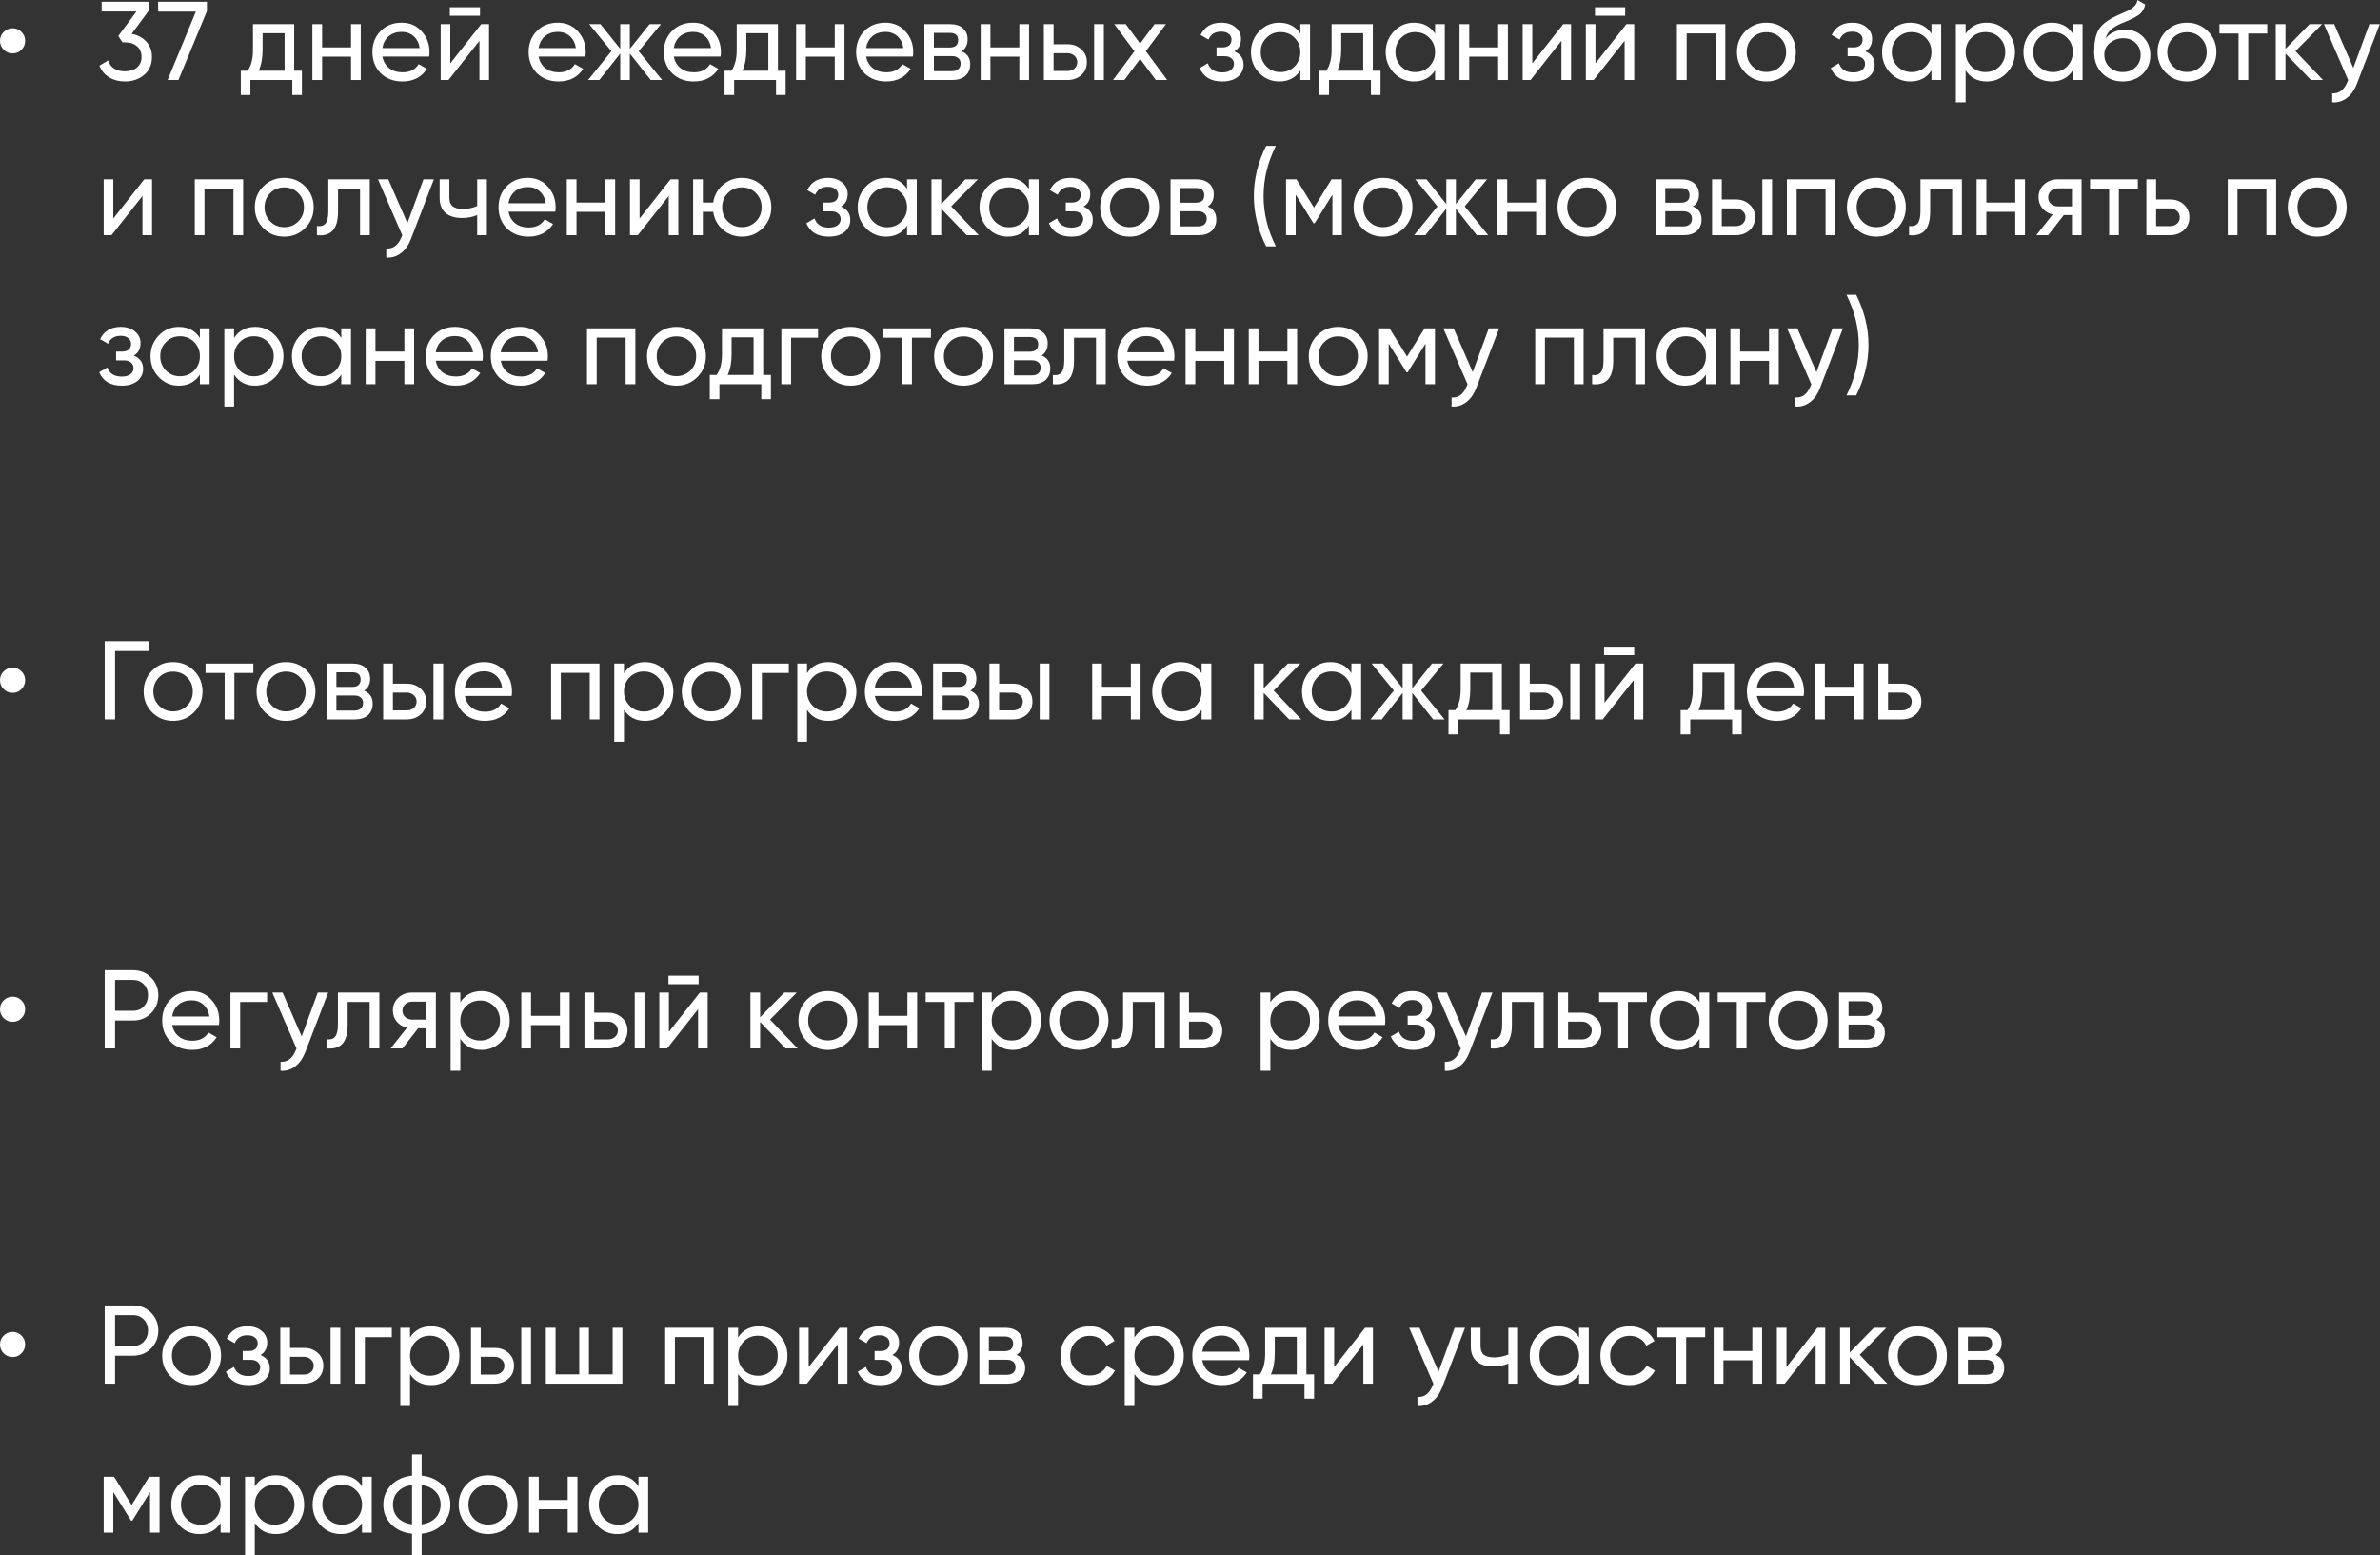 <?xml version="1.0" encoding="UTF-8"?> <svg xmlns="http://www.w3.org/2000/svg" width="1534" height="1002" viewBox="0 0 1534 1002" fill="none"><rect x="0" y="0" width="1534" height="1002" fill="#333333" stroke="none"/> <path d="M13.825 32.041C12.289 33.626 10.393 34.418 8.136 34.418C5.88 34.418 3.96 33.626 2.376 32.041C0.792 30.457 0 28.537 0 26.281C0 24.025 0.792 22.129 2.376 20.593C3.96 19.009 5.88 18.217 8.136 18.217C10.393 18.217 12.289 19.009 13.825 20.593C15.409 22.129 16.201 24.025 16.201 26.281C16.201 28.537 15.409 30.457 13.825 32.041Z" fill="white"></path> <path d="M95.776 7.056L84.831 21.817C88.767 22.537 91.936 24.217 94.336 26.857C96.736 29.497 97.936 32.761 97.936 36.65C97.936 41.594 96.256 45.458 92.896 48.242C89.487 51.074 85.407 52.49 80.655 52.49C76.719 52.49 73.287 51.602 70.359 49.826C67.43 48.05 65.342 45.53 64.094 42.266L69.71 38.954C71.199 43.61 74.847 45.938 80.655 45.938C83.823 45.938 86.367 45.122 88.287 43.49C90.255 41.81 91.24 39.53 91.24 36.65C91.24 33.77 90.255 31.489 88.287 29.809C86.367 28.129 83.823 27.289 80.655 27.289H78.927L76.263 23.185L87.927 7.416H65.534V1.152H95.776V7.056Z" fill="white"></path> <path d="M101.907 7.488V1.152H133.373V7.128L115.012 51.554H108.028L126.244 7.488H101.907Z" fill="white"></path> <path d="M189.624 15.553V45.578H194.592V61.203H188.4V51.554H161.399V61.203H155.207V45.578H159.599C161.903 42.41 163.055 37.97 163.055 32.258V15.553H189.624ZM166.727 45.578H183.432V21.385H169.247V32.258C169.247 37.538 168.407 41.978 166.727 45.578Z" fill="white"></path> <path d="M226.258 30.529V15.553H232.522V51.554H226.258V36.506H207.609V51.554H201.344V15.553H207.609V30.529H226.258Z" fill="white"></path> <path d="M276.619 36.434H246.45C247.074 39.602 248.538 42.098 250.842 43.922C253.146 45.698 256.026 46.586 259.482 46.586C264.234 46.586 267.691 44.834 269.851 41.33L275.179 44.354C271.627 49.778 266.346 52.49 259.338 52.49C253.674 52.49 249.018 50.714 245.369 47.162C241.817 43.514 240.041 38.978 240.041 33.554C240.041 28.081 241.793 23.569 245.297 20.017C248.802 16.417 253.338 14.617 258.906 14.617C264.186 14.617 268.483 16.489 271.795 20.233C275.155 23.881 276.835 28.345 276.835 33.626C276.835 34.538 276.763 35.474 276.619 36.434ZM258.906 20.521C255.594 20.521 252.81 21.457 250.554 23.329C248.346 25.201 246.978 27.745 246.45 30.961H270.499C269.971 27.649 268.651 25.081 266.538 23.257C264.426 21.433 261.882 20.521 258.906 20.521Z" fill="white"></path> <path d="M309.381 10.152H289.94V4.68H309.381V10.152ZM290.228 40.826L310.173 15.553H315.213V51.554H309.021V26.281L289.076 51.554H284.036V15.553H290.228V40.826Z" fill="white"></path> <path d="M377.311 36.434H347.142C347.766 39.602 349.23 42.098 351.534 43.922C353.838 45.698 356.718 46.586 360.174 46.586C364.927 46.586 368.383 44.834 370.543 41.33L375.871 44.354C372.319 49.778 367.039 52.49 360.03 52.49C354.366 52.49 349.71 50.714 346.062 47.162C342.51 43.514 340.733 38.978 340.733 33.554C340.733 28.081 342.486 23.569 345.99 20.017C349.494 16.417 354.03 14.617 359.598 14.617C364.879 14.617 369.175 16.489 372.487 20.233C375.847 23.881 377.527 28.345 377.527 33.626C377.527 34.538 377.455 35.474 377.311 36.434ZM359.598 20.521C356.286 20.521 353.502 21.457 351.246 23.329C349.038 25.201 347.67 27.745 347.142 30.961H371.191C370.663 27.649 369.343 25.081 367.231 23.257C365.119 21.433 362.574 20.521 359.598 20.521Z" fill="white"></path> <path d="M411.639 32.977L426.76 51.554H419.416L405.951 34.49V51.554H399.759V34.49L386.294 51.554H379.022L394.07 32.977L379.742 15.553H387.014L399.759 31.465V15.553H405.951V31.465L418.696 15.553H426.04L411.639 32.977Z" fill="white"></path> <path d="M464.432 36.434H434.263C434.887 39.602 436.351 42.098 438.655 43.922C440.959 45.698 443.839 46.586 447.296 46.586C452.048 46.586 455.504 44.834 457.664 41.33L462.992 44.354C459.44 49.778 454.16 52.49 447.152 52.49C441.487 52.49 436.831 50.714 433.183 47.162C429.631 43.514 427.855 38.978 427.855 33.554C427.855 28.081 429.607 23.569 433.111 20.017C436.615 16.417 441.151 14.617 446.72 14.617C452 14.617 456.296 16.489 459.608 20.233C462.968 23.881 464.648 28.345 464.648 33.626C464.648 34.538 464.576 35.474 464.432 36.434ZM446.72 20.521C443.407 20.521 440.623 21.457 438.367 23.329C436.159 25.201 434.791 27.745 434.263 30.961H458.312C457.784 27.649 456.464 25.081 454.352 23.257C452.24 21.433 449.696 20.521 446.72 20.521Z" fill="white"></path> <path d="M501.404 15.553V45.578H506.373V61.203H500.18V51.554H473.179V61.203H466.987V45.578H471.379C473.683 42.41 474.835 37.97 474.835 32.258V15.553H501.404ZM478.507 45.578H495.212V21.385H481.028V32.258C481.028 37.538 480.187 41.978 478.507 45.578Z" fill="white"></path> <path d="M538.038 30.529V15.553H544.302V51.554H538.038V36.506H519.389V51.554H513.125V15.553H519.389V30.529H538.038Z" fill="white"></path> <path d="M588.399 36.434H558.23C558.854 39.602 560.318 42.098 562.622 43.922C564.926 45.698 567.806 46.586 571.262 46.586C576.015 46.586 579.471 44.834 581.631 41.33L586.959 44.354C583.407 49.778 578.127 52.49 571.118 52.49C565.454 52.49 560.798 50.714 557.15 47.162C553.598 43.514 551.821 38.978 551.821 33.554C551.821 28.081 553.574 23.569 557.078 20.017C560.582 16.417 565.118 14.617 570.686 14.617C575.967 14.617 580.263 16.489 583.575 20.233C586.935 23.881 588.615 28.345 588.615 33.626C588.615 34.538 588.543 35.474 588.399 36.434ZM570.686 20.521C567.374 20.521 564.59 21.457 562.334 23.329C560.126 25.201 558.758 27.745 558.23 30.961H582.279C581.751 27.649 580.431 25.081 578.319 23.257C576.207 21.433 573.662 20.521 570.686 20.521Z" fill="white"></path> <path d="M619.793 33.05C623.489 34.586 625.337 37.37 625.337 41.402C625.337 44.474 624.329 46.946 622.313 48.818C620.297 50.642 617.465 51.554 613.817 51.554H595.816V15.553H612.377C615.929 15.553 618.689 16.441 620.657 18.217C622.673 19.993 623.681 22.369 623.681 25.345C623.681 28.801 622.385 31.369 619.793 33.05ZM612.089 21.169H601.936V30.601H612.089C615.737 30.601 617.561 28.993 617.561 25.777C617.561 22.705 615.737 21.169 612.089 21.169ZM601.936 45.866H613.457C615.281 45.866 616.673 45.434 617.633 44.57C618.641 43.706 619.145 42.482 619.145 40.898C619.145 39.41 618.641 38.258 617.633 37.442C616.673 36.578 615.281 36.146 613.457 36.146H601.936V45.866Z" fill="white"></path> <path d="M657.012 30.529V15.553H663.276V51.554H657.012V36.506H638.363V51.554H632.099V15.553H638.363V30.529H657.012Z" fill="white"></path> <path d="M679.076 28.513H688.005C691.605 28.513 694.581 29.593 696.933 31.753C699.333 33.866 700.533 36.626 700.533 40.034C700.533 43.442 699.333 46.226 696.933 48.386C694.533 50.498 691.557 51.554 688.005 51.554H672.812V15.553H679.076V28.513ZM705.213 51.554V15.553H711.478V51.554H705.213ZM679.076 45.722H688.005C689.829 45.722 691.341 45.194 692.541 44.138C693.741 43.082 694.341 41.714 694.341 40.034C694.341 38.354 693.717 36.986 692.469 35.93C691.269 34.826 689.781 34.274 688.005 34.274H679.076V45.722Z" fill="white"></path> <path d="M738.545 32.977L752.298 51.554H744.954L734.873 37.946L724.721 51.554H717.376L731.201 33.05L718.168 15.553H725.585L734.873 28.081L744.162 15.553H751.506L738.545 32.977Z" fill="white"></path> <path d="M795.547 33.122C799.531 34.802 801.523 37.658 801.523 41.69C801.523 44.81 800.299 47.402 797.851 49.466C795.403 51.482 792.018 52.49 787.698 52.49C780.498 52.49 775.674 49.61 773.226 43.85L778.482 40.754C779.826 44.69 782.922 46.658 787.77 46.658C790.122 46.658 791.971 46.154 793.315 45.146C794.659 44.138 795.331 42.794 795.331 41.114C795.331 39.674 794.779 38.498 793.675 37.586C792.619 36.674 791.178 36.218 789.354 36.218H784.098V30.529H787.986C789.81 30.529 791.226 30.097 792.235 29.233C793.243 28.321 793.747 27.097 793.747 25.561C793.747 23.977 793.147 22.729 791.946 21.817C790.746 20.857 789.138 20.377 787.122 20.377C783.09 20.377 780.354 22.081 778.914 25.489L773.802 22.537C776.346 17.257 780.786 14.617 787.122 14.617C790.962 14.617 794.035 15.625 796.339 17.641C798.691 19.609 799.867 22.081 799.867 25.057C799.867 28.705 798.427 31.393 795.547 33.122Z" fill="white"></path> <path d="M838.12 21.745V15.553H844.384V51.554H838.12V45.362C835.048 50.114 830.511 52.49 824.511 52.49C819.423 52.49 815.127 50.666 811.623 47.018C808.07 43.322 806.294 38.834 806.294 33.554C806.294 28.321 808.07 23.857 811.623 20.161C815.175 16.465 819.471 14.617 824.511 14.617C830.511 14.617 835.048 16.993 838.12 21.745ZM825.303 46.442C828.951 46.442 831.999 45.218 834.448 42.77C836.896 40.226 838.12 37.154 838.12 33.554C838.12 29.905 836.896 26.857 834.448 24.409C831.999 21.913 828.951 20.665 825.303 20.665C821.703 20.665 818.679 21.913 816.231 24.409C813.783 26.857 812.559 29.905 812.559 33.554C812.559 37.154 813.783 40.226 816.231 42.77C818.679 45.218 821.703 46.442 825.303 46.442Z" fill="white"></path> <path d="M884.836 15.553V45.578H889.805V61.203H883.612V51.554H856.611V61.203H850.419V45.578H854.811C857.115 42.41 858.267 37.97 858.267 32.258V15.553H884.836ZM861.939 45.578H878.644V21.385H864.46V32.258C864.46 37.538 863.619 41.978 861.939 45.578Z" fill="white"></path> <path d="M924.96 21.745V15.553H931.224V51.554H924.96V45.362C921.888 50.114 917.351 52.49 911.351 52.49C906.263 52.49 901.967 50.666 898.463 47.018C894.91 43.322 893.134 38.834 893.134 33.554C893.134 28.321 894.91 23.857 898.463 20.161C902.015 16.465 906.311 14.617 911.351 14.617C917.351 14.617 921.888 16.993 924.96 21.745ZM912.143 46.442C915.791 46.442 918.839 45.218 921.288 42.77C923.736 40.226 924.96 37.154 924.96 33.554C924.96 29.905 923.736 26.857 921.288 24.409C918.839 21.913 915.791 20.665 912.143 20.665C908.543 20.665 905.519 21.913 903.071 24.409C900.623 26.857 899.399 29.905 899.399 33.554C899.399 37.154 900.623 40.226 903.071 42.77C905.519 45.218 908.543 46.442 912.143 46.442Z" fill="white"></path> <path d="M965.628 30.529V15.553H971.892V51.554H965.628V36.506H946.979V51.554H940.715V15.553H946.979V30.529H965.628Z" fill="white"></path> <path d="M987.62 40.826L1007.57 15.553H1012.61V51.554H1006.41V26.281L986.468 51.554H981.428V15.553H987.62V40.826Z" fill="white"></path> <path d="M1047.49 10.152H1028.04V4.68H1047.49V10.152ZM1028.33 40.826L1048.28 15.553H1053.32V51.554H1047.13V26.281L1027.18 51.554H1022.14V15.553H1028.33V40.826Z" fill="white"></path> <path d="M1080.85 15.553H1112.03V51.554H1105.77V21.529H1087.12V51.554H1080.85V15.553Z" fill="white"></path> <path d="M1151.95 47.018C1148.3 50.666 1143.82 52.49 1138.49 52.49C1133.16 52.49 1128.67 50.666 1125.02 47.018C1121.38 43.37 1119.55 38.882 1119.55 33.554C1119.55 28.225 1121.38 23.737 1125.02 20.089C1128.67 16.441 1133.16 14.617 1138.49 14.617C1143.82 14.617 1148.3 16.441 1151.95 20.089C1155.65 23.785 1157.5 28.273 1157.5 33.554C1157.5 38.834 1155.65 43.322 1151.95 47.018ZM1138.49 46.37C1142.09 46.37 1145.11 45.146 1147.56 42.698C1150.01 40.25 1151.23 37.202 1151.23 33.554C1151.23 29.905 1150.01 26.857 1147.56 24.409C1145.11 21.961 1142.09 20.737 1138.49 20.737C1134.94 20.737 1131.94 21.961 1129.49 24.409C1127.04 26.857 1125.82 29.905 1125.82 33.554C1125.82 37.202 1127.04 40.25 1129.49 42.698C1131.94 45.146 1134.94 46.37 1138.49 46.37Z" fill="white"></path> <path d="M1202.32 33.122C1206.31 34.802 1208.3 37.658 1208.3 41.69C1208.3 44.81 1207.08 47.402 1204.63 49.466C1202.18 51.482 1198.8 52.49 1194.48 52.49C1187.27 52.49 1182.45 49.61 1180 43.85L1185.26 40.754C1186.6 44.69 1189.7 46.658 1194.55 46.658C1196.9 46.658 1198.75 46.154 1200.09 45.146C1201.44 44.138 1202.11 42.794 1202.11 41.114C1202.11 39.674 1201.56 38.498 1200.45 37.586C1199.4 36.674 1197.96 36.218 1196.13 36.218H1190.87V30.529H1194.76C1196.59 30.529 1198 30.097 1199.01 29.233C1200.02 28.321 1200.52 27.097 1200.52 25.561C1200.52 23.977 1199.92 22.729 1198.72 21.817C1197.52 20.857 1195.92 20.377 1193.9 20.377C1189.87 20.377 1187.13 22.081 1185.69 25.489L1180.58 22.537C1183.12 17.257 1187.56 14.617 1193.9 14.617C1197.74 14.617 1200.81 15.625 1203.12 17.641C1205.47 19.609 1206.64 22.081 1206.64 25.057C1206.64 28.705 1205.2 31.393 1202.32 33.122Z" fill="white"></path> <path d="M1244.9 21.745V15.553H1251.16V51.554H1244.9V45.362C1241.82 50.114 1237.29 52.49 1231.29 52.49C1226.2 52.49 1221.9 50.666 1218.4 47.018C1214.85 43.322 1213.07 38.834 1213.07 33.554C1213.07 28.321 1214.85 23.857 1218.4 20.161C1221.95 16.465 1226.25 14.617 1231.29 14.617C1237.29 14.617 1241.82 16.993 1244.9 21.745ZM1232.08 46.442C1235.73 46.442 1238.78 45.218 1241.22 42.77C1243.67 40.226 1244.9 37.154 1244.9 33.554C1244.9 29.905 1243.67 26.857 1241.22 24.409C1238.78 21.913 1235.73 20.665 1232.08 20.665C1228.48 20.665 1225.46 21.913 1223.01 24.409C1220.56 26.857 1219.34 29.905 1219.34 33.554C1219.34 37.154 1220.56 40.226 1223.01 42.77C1225.46 45.218 1228.48 46.442 1232.08 46.442Z" fill="white"></path> <path d="M1280.52 14.617C1285.57 14.617 1289.86 16.465 1293.41 20.161C1296.97 23.857 1298.74 28.321 1298.74 33.554C1298.74 38.834 1296.97 43.322 1293.41 47.018C1289.91 50.666 1285.61 52.49 1280.52 52.49C1274.57 52.49 1270.04 50.114 1266.92 45.362V65.955H1260.65V15.553H1266.92V21.745C1270.04 16.993 1274.57 14.617 1280.52 14.617ZM1279.73 46.442C1283.33 46.442 1286.36 45.218 1288.81 42.77C1291.25 40.226 1292.48 37.154 1292.48 33.554C1292.48 29.905 1291.25 26.857 1288.81 24.409C1286.36 21.913 1283.33 20.665 1279.73 20.665C1276.08 20.665 1273.04 21.913 1270.59 24.409C1268.14 26.857 1266.92 29.905 1266.92 33.554C1266.92 37.154 1268.14 40.226 1270.59 42.77C1273.04 45.218 1276.08 46.442 1279.73 46.442Z" fill="white"></path> <path d="M1336.03 21.745V15.553H1342.29V51.554H1336.03V45.362C1332.95 50.114 1328.42 52.49 1322.42 52.49C1317.33 52.49 1313.03 50.666 1309.53 47.018C1305.98 43.322 1304.2 38.834 1304.2 33.554C1304.2 28.321 1305.98 23.857 1309.53 20.161C1313.08 16.465 1317.38 14.617 1322.42 14.617C1328.42 14.617 1332.95 16.993 1336.03 21.745ZM1323.21 46.442C1326.86 46.442 1329.91 45.218 1332.35 42.77C1334.8 40.226 1336.03 37.154 1336.03 33.554C1336.03 29.905 1334.8 26.857 1332.35 24.409C1329.91 21.913 1326.86 20.665 1323.21 20.665C1319.61 20.665 1316.58 21.913 1314.14 24.409C1311.69 26.857 1310.46 29.905 1310.46 33.554C1310.46 37.154 1311.69 40.226 1314.14 42.77C1316.58 45.218 1319.61 46.442 1323.21 46.442Z" fill="white"></path> <path d="M1368.13 52.49C1362.8 52.49 1358.41 50.738 1354.95 47.234C1351.49 43.682 1349.76 39.17 1349.76 33.698C1349.76 27.505 1350.65 22.777 1352.43 19.513C1354.25 16.201 1357.95 13.201 1363.52 10.512C1363.81 10.368 1364.14 10.2 1364.53 10.008C1364.96 9.816 1365.46 9.6 1366.04 9.36C1366.66 9.072 1367.19 8.832 1367.62 8.64L1371.51 6.912C1375.35 4.992 1377.39 2.688 1377.63 0L1382.67 2.88C1382.33 4.56 1381.78 5.904 1381.01 6.912C1380.97 7.008 1380.82 7.224 1380.58 7.56C1380.34 7.848 1380.17 8.064 1380.08 8.208C1379.98 8.304 1379.81 8.472 1379.57 8.712C1379.38 8.904 1379.17 9.096 1378.93 9.288C1378.73 9.48 1378.47 9.672 1378.13 9.864C1376.36 10.969 1375.09 11.688 1374.32 12.025C1374.03 12.169 1373.72 12.313 1373.38 12.457C1373.09 12.601 1372.85 12.721 1372.66 12.817C1372.47 12.913 1372.33 12.985 1372.23 13.033L1369.85 14.041L1367.55 14.977C1364.33 16.369 1361.96 17.785 1360.42 19.225C1358.89 20.665 1357.78 22.489 1357.11 24.697C1358.6 22.873 1360.47 21.481 1362.73 20.521C1365.03 19.561 1367.38 19.081 1369.78 19.081C1374.34 19.081 1378.16 20.617 1381.23 23.689C1384.4 26.809 1385.98 30.769 1385.98 35.57C1385.98 40.466 1384.3 44.522 1380.94 47.738C1377.53 50.906 1373.26 52.49 1368.13 52.49ZM1379.72 35.57C1379.72 32.353 1378.66 29.737 1376.55 27.721C1374.49 25.657 1371.75 24.625 1368.34 24.625C1365.32 24.625 1362.53 25.609 1359.99 27.577C1357.54 29.545 1356.32 32.09 1356.32 35.21C1356.32 38.474 1357.45 41.162 1359.7 43.274C1361.96 45.386 1364.77 46.442 1368.13 46.442C1371.53 46.442 1374.29 45.41 1376.41 43.346C1378.61 41.282 1379.72 38.69 1379.72 35.57Z" fill="white"></path> <path d="M1423.02 47.018C1419.37 50.666 1414.88 52.49 1409.56 52.49C1404.23 52.49 1399.74 50.666 1396.09 47.018C1392.44 43.37 1390.62 38.882 1390.62 33.554C1390.62 28.225 1392.44 23.737 1396.09 20.089C1399.74 16.441 1404.23 14.617 1409.56 14.617C1414.88 14.617 1419.37 16.441 1423.02 20.089C1426.72 23.785 1428.56 28.273 1428.56 33.554C1428.56 38.834 1426.72 43.322 1423.02 47.018ZM1409.56 46.37C1413.16 46.37 1416.18 45.146 1418.63 42.698C1421.08 40.25 1422.3 37.202 1422.3 33.554C1422.3 29.905 1421.08 26.857 1418.63 24.409C1416.18 21.961 1413.16 20.737 1409.56 20.737C1406 20.737 1403 21.961 1400.55 24.409C1398.11 26.857 1396.88 29.905 1396.88 33.554C1396.88 37.202 1398.11 40.25 1400.55 42.698C1403 45.146 1406 46.37 1409.56 46.37Z" fill="white"></path> <path d="M1430.51 15.553H1461.33V21.601H1449.09V51.554H1442.82V21.601H1430.51V15.553Z" fill="white"></path> <path d="M1479.49 32.977L1497.28 51.554H1489.5L1473.08 34.49V51.554H1466.82V15.553H1473.08V31.465L1488.63 15.553H1496.7L1479.49 32.977Z" fill="white"></path> <path d="M1516.81 43.778L1527.18 15.553H1533.87L1519.18 53.786C1517.65 57.867 1515.49 60.963 1512.7 63.075C1509.92 65.235 1506.75 66.195 1503.2 65.955V60.123C1507.57 60.459 1510.81 58.059 1512.92 52.922L1513.49 51.626L1497.87 15.553H1504.49L1516.81 43.778Z" fill="white"></path> <path d="M73.023 140.831L92.968 115.557H98.008V151.559H91.816V126.286L71.871 151.559H66.83V115.557H73.023V140.831Z" fill="white"></path> <path d="M125.544 115.557H156.722V151.559H150.457V121.534H131.808V151.559H125.544V115.557Z" fill="white"></path> <path d="M196.642 147.023C192.994 150.671 188.506 152.495 183.178 152.495C177.849 152.495 173.361 150.671 169.713 147.023C166.065 143.375 164.241 138.887 164.241 133.558C164.241 128.23 166.065 123.742 169.713 120.094C173.361 116.445 177.849 114.621 183.178 114.621C188.506 114.621 192.994 116.445 196.642 120.094C200.338 123.79 202.187 128.278 202.187 133.558C202.187 138.838 200.338 143.327 196.642 147.023ZM183.178 146.375C186.778 146.375 189.802 145.151 192.25 142.703C194.698 140.255 195.922 137.206 195.922 133.558C195.922 129.91 194.698 126.862 192.25 124.414C189.802 121.966 186.778 120.742 183.178 120.742C179.626 120.742 176.625 121.966 174.177 124.414C171.729 126.862 170.505 129.91 170.505 133.558C170.505 137.206 171.729 140.255 174.177 142.703C176.625 145.151 179.626 146.375 183.178 146.375Z" fill="white"></path> <path d="M211.618 115.557H238.331V151.559H232.067V121.606H217.882V136.294C217.882 142.055 216.73 146.159 214.426 148.607C212.122 151.007 208.738 151.991 204.274 151.559V145.655C206.77 145.991 208.618 145.439 209.818 143.999C211.018 142.511 211.618 139.895 211.618 136.15V115.557Z" fill="white"></path> <path d="M262.584 143.783L272.952 115.557H279.649L264.96 153.791C263.424 157.871 261.264 160.968 258.48 163.08C255.696 165.24 252.527 166.2 248.975 165.96V160.127C253.343 160.464 256.584 158.063 258.696 152.927L259.272 151.631L243.647 115.557H250.271L262.584 143.783Z" fill="white"></path> <path d="M307.561 132.766V115.557H313.825V151.559H307.561V138.598C304.633 139.847 301.392 140.471 297.84 140.471C293.184 140.471 289.608 139.367 287.112 137.158C284.616 134.95 283.368 131.734 283.368 127.51V115.557H289.632V127.15C289.632 129.79 290.328 131.71 291.72 132.91C293.16 134.062 295.344 134.638 298.272 134.638C301.584 134.638 304.681 134.014 307.561 132.766Z" fill="white"></path> <path d="M357.904 136.438H327.735C328.359 139.607 329.823 142.103 332.127 143.927C334.431 145.703 337.311 146.591 340.767 146.591C345.519 146.591 348.976 144.839 351.136 141.335L356.464 144.359C352.912 149.783 347.632 152.495 340.623 152.495C334.959 152.495 330.303 150.719 326.655 147.167C323.102 143.519 321.326 138.982 321.326 133.558C321.326 128.086 323.078 123.574 326.583 120.022C330.087 116.421 334.623 114.621 340.191 114.621C345.471 114.621 349.768 116.493 353.08 120.238C356.44 123.886 358.12 128.35 358.12 133.63C358.12 134.542 358.048 135.478 357.904 136.438ZM340.191 120.526C336.879 120.526 334.095 121.462 331.839 123.334C329.631 125.206 328.263 127.75 327.735 130.966H351.784C351.256 127.654 349.936 125.086 347.824 123.262C345.711 121.438 343.167 120.526 340.191 120.526Z" fill="white"></path> <path d="M390.234 130.534V115.557H396.498V151.559H390.234V136.51H371.585V151.559H365.321V115.557H371.585V130.534H390.234Z" fill="white"></path> <path d="M412.226 140.831L432.171 115.557H437.211V151.559H431.019V126.286L411.074 151.559H406.034V115.557H412.226V140.831Z" fill="white"></path> <path d="M478.212 114.621C483.492 114.621 487.956 116.445 491.605 120.094C495.301 123.79 497.149 128.278 497.149 133.558C497.149 138.838 495.301 143.327 491.605 147.023C487.956 150.671 483.492 152.495 478.212 152.495C473.46 152.495 469.356 150.983 465.899 147.959C462.395 144.935 460.331 141.119 459.707 136.51H453.011V151.559H446.747V115.557H453.011V130.534H459.707C460.379 125.926 462.443 122.134 465.899 119.158C469.452 116.133 473.556 114.621 478.212 114.621ZM478.212 146.375C481.764 146.375 484.764 145.151 487.212 142.703C489.661 140.255 490.885 137.206 490.885 133.558C490.885 129.91 489.661 126.862 487.212 124.414C484.764 121.966 481.764 120.742 478.212 120.742C474.612 120.742 471.588 121.966 469.14 124.414C466.692 126.862 465.467 129.91 465.467 133.558C465.467 137.206 466.692 140.255 469.14 142.703C471.588 145.151 474.612 146.375 478.212 146.375Z" fill="white"></path> <path d="M542.058 133.126C546.042 134.806 548.035 137.662 548.035 141.695C548.035 144.815 546.81 147.407 544.362 149.471C541.914 151.487 538.53 152.495 534.21 152.495C527.01 152.495 522.185 149.615 519.737 143.855L524.993 140.759C526.337 144.695 529.434 146.663 534.282 146.663C536.634 146.663 538.482 146.159 539.826 145.151C541.17 144.143 541.842 142.799 541.842 141.119C541.842 139.679 541.29 138.502 540.186 137.59C539.13 136.678 537.69 136.222 535.866 136.222H530.61V130.534H534.498C536.322 130.534 537.738 130.102 538.746 129.238C539.754 128.326 540.258 127.102 540.258 125.566C540.258 123.982 539.658 122.734 538.458 121.822C537.258 120.862 535.65 120.382 533.634 120.382C529.602 120.382 526.866 122.086 525.425 125.494L520.313 122.542C522.857 117.261 527.298 114.621 533.634 114.621C537.474 114.621 540.546 115.629 542.85 117.646C545.202 119.614 546.378 122.086 546.378 125.062C546.378 128.71 544.938 131.398 542.058 133.126Z" fill="white"></path> <path d="M584.631 121.75V115.557H590.896V151.559H584.631V145.367C581.559 150.119 577.023 152.495 571.023 152.495C565.934 152.495 561.638 150.671 558.134 147.023C554.582 143.327 552.806 138.838 552.806 133.558C552.806 128.326 554.582 123.862 558.134 120.166C561.686 116.469 565.983 114.621 571.023 114.621C577.023 114.621 581.559 116.997 584.631 121.75ZM571.815 146.447C575.463 146.447 578.511 145.223 580.959 142.775C583.407 140.231 584.631 137.158 584.631 133.558C584.631 129.91 583.407 126.862 580.959 124.414C578.511 121.918 575.463 120.67 571.815 120.67C568.215 120.67 565.19 121.918 562.742 124.414C560.294 126.862 559.07 129.91 559.07 133.558C559.07 137.158 560.294 140.231 562.742 142.775C565.19 145.223 568.215 146.447 571.815 146.447Z" fill="white"></path> <path d="M613.059 132.982L630.844 151.559H623.068L606.651 134.494V151.559H600.387V115.557H606.651V131.47L622.204 115.557H630.268L613.059 132.982Z" fill="white"></path> <path d="M663.174 121.75V115.557H669.438V151.559H663.174V145.367C660.102 150.119 655.566 152.495 649.565 152.495C644.477 152.495 640.181 150.671 636.677 147.023C633.125 143.327 631.349 138.838 631.349 133.558C631.349 128.326 633.125 123.862 636.677 120.166C640.229 116.469 644.525 114.621 649.565 114.621C655.566 114.621 660.102 116.997 663.174 121.75ZM650.358 146.447C654.006 146.447 657.054 145.223 659.502 142.775C661.95 140.231 663.174 137.158 663.174 133.558C663.174 129.91 661.95 126.862 659.502 124.414C657.054 121.918 654.006 120.67 650.358 120.67C646.757 120.67 643.733 121.918 641.285 124.414C638.837 126.862 637.613 129.91 637.613 133.558C637.613 137.158 638.837 140.231 641.285 142.775C643.733 145.223 646.757 146.447 650.358 146.447Z" fill="white"></path> <path d="M698.37 133.126C702.354 134.806 704.347 137.662 704.347 141.695C704.347 144.815 703.122 147.407 700.674 149.471C698.226 151.487 694.842 152.495 690.522 152.495C683.322 152.495 678.497 149.615 676.049 143.855L681.305 140.759C682.649 144.695 685.746 146.663 690.594 146.663C692.946 146.663 694.794 146.159 696.138 145.151C697.482 144.143 698.154 142.799 698.154 141.119C698.154 139.679 697.602 138.502 696.498 137.59C695.442 136.678 694.002 136.222 692.178 136.222H686.922V130.534H690.81C692.634 130.534 694.05 130.102 695.058 129.238C696.066 128.326 696.57 127.102 696.57 125.566C696.57 123.982 695.97 122.734 694.77 121.822C693.57 120.862 691.962 120.382 689.946 120.382C685.914 120.382 683.178 122.086 681.737 125.494L676.625 122.542C679.169 117.261 683.61 114.621 689.946 114.621C693.786 114.621 696.858 115.629 699.162 117.646C701.514 119.614 702.69 122.086 702.69 125.062C702.69 128.71 701.25 131.398 698.37 133.126Z" fill="white"></path> <path d="M741.519 147.023C737.871 150.671 733.383 152.495 728.055 152.495C722.726 152.495 718.238 150.671 714.59 147.023C710.942 143.375 709.118 138.887 709.118 133.558C709.118 128.23 710.942 123.742 714.59 120.094C718.238 116.445 722.726 114.621 728.055 114.621C733.383 114.621 737.871 116.445 741.519 120.094C745.216 123.79 747.064 128.278 747.064 133.558C747.064 138.838 745.216 143.327 741.519 147.023ZM728.055 146.375C731.655 146.375 734.679 145.151 737.127 142.703C739.575 140.255 740.799 137.206 740.799 133.558C740.799 129.91 739.575 126.862 737.127 124.414C734.679 121.966 731.655 120.742 728.055 120.742C724.503 120.742 721.502 121.966 719.054 124.414C716.606 126.862 715.382 129.91 715.382 133.558C715.382 137.206 716.606 140.255 719.054 142.703C721.502 145.151 724.503 146.375 728.055 146.375Z" fill="white"></path> <path d="M778.426 133.054C782.122 134.59 783.97 137.374 783.97 141.407C783.97 144.479 782.962 146.951 780.946 148.823C778.93 150.647 776.098 151.559 772.449 151.559H754.449V115.557H771.009C774.561 115.557 777.322 116.445 779.29 118.222C781.306 119.998 782.314 122.374 782.314 125.35C782.314 128.806 781.018 131.374 778.426 133.054ZM770.721 121.174H760.569V130.606H770.721C774.369 130.606 776.193 128.998 776.193 125.782C776.193 122.71 774.369 121.174 770.721 121.174ZM760.569 145.871H772.089C773.913 145.871 775.305 145.439 776.266 144.575C777.274 143.711 777.778 142.487 777.778 140.903C777.778 139.415 777.274 138.262 776.266 137.446C775.305 136.582 773.913 136.15 772.089 136.15H760.569V145.871Z" fill="white"></path> <path d="M822.341 158.759H816.077C810.796 148.199 808.156 137.398 808.156 126.358C808.156 115.317 810.796 104.517 816.077 93.956H822.341C817.061 104.517 814.421 115.317 814.421 126.358C814.421 137.398 817.061 148.199 822.341 158.759Z" fill="white"></path> <path d="M858.218 115.557H864.915V151.559H858.794V125.422L847.346 143.855H846.554L835.105 125.422V151.559H828.913V115.557H835.609L846.914 133.774L858.218 115.557Z" fill="white"></path> <path d="M904.863 147.023C901.215 150.671 896.727 152.495 891.398 152.495C886.07 152.495 881.582 150.671 877.934 147.023C874.286 143.375 872.461 138.887 872.461 133.558C872.461 128.23 874.286 123.742 877.934 120.094C881.582 116.445 886.07 114.621 891.398 114.621C896.727 114.621 901.215 116.445 904.863 120.094C908.559 123.79 910.407 128.278 910.407 133.558C910.407 138.838 908.559 143.327 904.863 147.023ZM891.398 146.375C894.998 146.375 898.023 145.151 900.471 142.703C902.919 140.255 904.143 137.206 904.143 133.558C904.143 129.91 902.919 126.862 900.471 124.414C898.023 121.966 894.998 120.742 891.398 120.742C887.846 120.742 884.846 121.966 882.398 124.414C879.95 126.862 878.726 129.91 878.726 133.558C878.726 137.206 879.95 140.255 882.398 142.703C884.846 145.151 887.846 146.375 891.398 146.375Z" fill="white"></path> <path d="M944.07 132.982L959.191 151.559H951.847L938.382 134.494V151.559H932.19V134.494L918.725 151.559H911.453L926.502 132.982L912.173 115.557H919.445L932.19 131.47V115.557H938.382V131.47L951.127 115.557H958.471L944.07 132.982Z" fill="white"></path> <path d="M990.098 130.534V115.557H996.362V151.559H990.098V136.51H971.449V151.559H965.185V115.557H971.449V130.534H990.098Z" fill="white"></path> <path d="M1036.28 147.023C1032.63 150.671 1028.15 152.495 1022.82 152.495C1017.49 152.495 1013 150.671 1009.35 147.023C1005.71 143.375 1003.88 138.887 1003.88 133.558C1003.88 128.23 1005.71 123.742 1009.35 120.094C1013 116.445 1017.49 114.621 1022.82 114.621C1028.15 114.621 1032.63 116.445 1036.28 120.094C1039.98 123.79 1041.83 128.278 1041.83 133.558C1041.83 138.838 1039.98 143.327 1036.28 147.023ZM1022.82 146.375C1026.42 146.375 1029.44 145.151 1031.89 142.703C1034.34 140.255 1035.56 137.206 1035.56 133.558C1035.56 129.91 1034.34 126.862 1031.89 124.414C1029.44 121.966 1026.42 120.742 1022.82 120.742C1019.27 120.742 1016.27 121.966 1013.82 124.414C1011.37 126.862 1010.15 129.91 1010.15 133.558C1010.15 137.206 1011.37 140.255 1013.82 142.703C1016.27 145.151 1019.27 146.375 1022.82 146.375Z" fill="white"></path> <path d="M1091.19 133.054C1094.89 134.59 1096.73 137.374 1096.73 141.407C1096.73 144.479 1095.73 146.951 1093.71 148.823C1091.69 150.647 1088.86 151.559 1085.21 151.559H1067.21V115.557H1083.77C1087.33 115.557 1090.09 116.445 1092.05 118.222C1094.07 119.998 1095.08 122.374 1095.08 125.35C1095.08 128.806 1093.78 131.374 1091.19 133.054ZM1083.49 121.174H1073.33V130.606H1083.49C1087.13 130.606 1088.96 128.998 1088.96 125.782C1088.96 122.71 1087.13 121.174 1083.49 121.174ZM1073.33 145.871H1084.85C1086.68 145.871 1088.07 145.439 1089.03 144.575C1090.04 143.711 1090.54 142.487 1090.54 140.903C1090.54 139.415 1090.04 138.262 1089.03 137.446C1088.07 136.582 1086.68 136.15 1084.85 136.15H1073.33V145.871Z" fill="white"></path> <path d="M1109.76 128.518H1118.69C1122.29 128.518 1125.26 129.598 1127.62 131.758C1130.02 133.87 1131.22 136.63 1131.22 140.039C1131.22 143.447 1130.02 146.231 1127.62 148.391C1125.22 150.503 1122.24 151.559 1118.69 151.559H1103.5V115.557H1109.76V128.518ZM1135.9 151.559V115.557H1142.16V151.559H1135.9ZM1109.76 145.727H1118.69C1120.51 145.727 1122.02 145.199 1123.22 144.143C1124.42 143.087 1125.03 141.719 1125.03 140.039C1125.03 138.358 1124.4 136.99 1123.15 135.934C1121.95 134.83 1120.46 134.278 1118.69 134.278H1109.76V145.727Z" fill="white"></path> <path d="M1151.73 115.557H1182.91V151.559H1176.65V121.534H1158V151.559H1151.73V115.557Z" fill="white"></path> <path d="M1222.83 147.023C1219.18 150.671 1214.69 152.495 1209.37 152.495C1204.04 152.495 1199.55 150.671 1195.9 147.023C1192.25 143.375 1190.43 138.887 1190.43 133.558C1190.43 128.23 1192.25 123.742 1195.9 120.094C1199.55 116.445 1204.04 114.621 1209.37 114.621C1214.69 114.621 1219.18 116.445 1222.83 120.094C1226.53 123.79 1228.38 128.278 1228.38 133.558C1228.38 138.838 1226.53 143.327 1222.83 147.023ZM1209.37 146.375C1212.97 146.375 1215.99 145.151 1218.44 142.703C1220.89 140.255 1222.11 137.206 1222.11 133.558C1222.11 129.91 1220.89 126.862 1218.44 124.414C1215.99 121.966 1212.97 120.742 1209.37 120.742C1205.81 120.742 1202.81 121.966 1200.37 124.414C1197.92 126.862 1196.69 129.91 1196.69 133.558C1196.69 137.206 1197.92 140.255 1200.37 142.703C1202.81 145.151 1205.81 146.375 1209.37 146.375Z" fill="white"></path> <path d="M1237.81 115.557H1264.52V151.559H1258.26V121.606H1244.07V136.294C1244.07 142.055 1242.92 146.159 1240.61 148.607C1238.31 151.007 1234.93 151.991 1230.46 151.559V145.655C1232.96 145.991 1234.81 145.439 1236.01 143.999C1237.21 142.511 1237.81 139.895 1237.81 136.15V115.557Z" fill="white"></path> <path d="M1298.93 130.534V115.557H1305.19V151.559H1298.93V136.51H1280.28V151.559H1274.01V115.557H1280.28V130.534H1298.93Z" fill="white"></path> <path d="M1326.32 115.557H1341.65V151.559H1335.46V138.598H1330.21L1320.12 151.559H1312.49L1323.01 138.238C1320.27 137.566 1318.06 136.222 1316.38 134.206C1314.75 132.19 1313.93 129.838 1313.93 127.15C1313.93 123.838 1315.11 121.078 1317.46 118.87C1319.81 116.661 1322.77 115.557 1326.32 115.557ZM1326.53 132.982H1335.46V121.39H1326.53C1324.71 121.39 1323.17 121.942 1321.93 123.046C1320.72 124.102 1320.12 125.494 1320.12 127.222C1320.12 128.902 1320.72 130.294 1321.93 131.398C1323.17 132.454 1324.71 132.982 1326.53 132.982Z" fill="white"></path> <path d="M1347.12 115.557H1377.93V121.606H1365.69V151.559H1359.43V121.606H1347.12V115.557Z" fill="white"></path> <path d="M1389.69 128.518H1398.62C1402.22 128.518 1405.19 129.598 1407.54 131.758C1409.94 133.87 1411.14 136.63 1411.14 140.039C1411.14 143.447 1409.94 146.231 1407.54 148.391C1405.14 150.503 1402.17 151.559 1398.62 151.559H1383.42V115.557H1389.69V128.518ZM1389.69 145.727H1398.62C1400.44 145.727 1401.95 145.199 1403.15 144.143C1404.35 143.087 1404.95 141.719 1404.95 140.039C1404.95 138.358 1404.33 136.99 1403.08 135.934C1401.88 134.83 1400.39 134.278 1398.62 134.278H1389.69V145.727Z" fill="white"></path> <path d="M1435.88 115.557H1467.06V151.559H1460.79V121.534H1442.14V151.559H1435.88V115.557Z" fill="white"></path> <path d="M1506.98 147.023C1503.33 150.671 1498.84 152.495 1493.51 152.495C1488.18 152.495 1483.7 150.671 1480.05 147.023C1476.4 143.375 1474.58 138.887 1474.58 133.558C1474.58 128.23 1476.4 123.742 1480.05 120.094C1483.7 116.445 1488.18 114.621 1493.51 114.621C1498.84 114.621 1503.33 116.445 1506.98 120.094C1510.67 123.79 1512.52 128.278 1512.52 133.558C1512.52 138.838 1510.67 143.327 1506.98 147.023ZM1493.51 146.375C1497.11 146.375 1500.14 145.151 1502.58 142.703C1505.03 140.255 1506.26 137.206 1506.26 133.558C1506.26 129.91 1505.03 126.862 1502.58 124.414C1500.14 121.966 1497.11 120.742 1493.51 120.742C1489.96 120.742 1486.96 121.966 1484.51 124.414C1482.06 126.862 1480.84 129.91 1480.84 133.558C1480.84 137.206 1482.06 140.255 1484.51 142.703C1486.96 145.151 1489.96 146.375 1493.51 146.375Z" fill="white"></path> <path d="M86.271 229.131C90.255 230.811 92.248 233.667 92.248 237.699C92.248 240.819 91.023 243.411 88.575 245.475C86.127 247.492 82.743 248.5 78.423 248.5C71.223 248.5 66.398 245.619 63.95 239.859L69.207 236.763C70.55 240.699 73.647 242.667 78.495 242.667C80.847 242.667 82.695 242.163 84.039 241.155C85.383 240.147 86.055 238.803 86.055 237.123C86.055 235.683 85.503 234.507 84.399 233.595C83.343 232.683 81.903 232.227 80.079 232.227H74.823V226.539H78.711C80.535 226.539 81.951 226.107 82.959 225.243C83.967 224.33 84.471 223.106 84.471 221.57C84.471 219.986 83.871 218.738 82.671 217.826C81.471 216.866 79.863 216.386 77.847 216.386C73.815 216.386 71.079 218.09 69.638 221.498L64.526 218.546C67.07 213.266 71.511 210.626 77.847 210.626C81.687 210.626 84.759 211.634 87.063 213.65C89.415 215.618 90.591 218.09 90.591 221.066C90.591 224.715 89.151 227.403 86.271 229.131Z" fill="white"></path> <path d="M128.844 217.754V211.562H135.109V247.564H128.844V241.371C125.772 246.124 121.236 248.5 115.236 248.5C110.148 248.5 105.851 246.676 102.347 243.027C98.795 239.331 97.019 234.843 97.019 229.563C97.019 224.331 98.795 219.866 102.347 216.17C105.899 212.474 110.196 210.626 115.236 210.626C121.236 210.626 125.772 213.002 128.844 217.754ZM116.028 242.451C119.676 242.451 122.724 241.227 125.172 238.779C127.62 236.235 128.844 233.163 128.844 229.563C128.844 225.915 127.62 222.866 125.172 220.418C122.724 217.922 119.676 216.674 116.028 216.674C112.428 216.674 109.403 217.922 106.955 220.418C104.507 222.866 103.283 225.915 103.283 229.563C103.283 233.163 104.507 236.235 106.955 238.779C109.403 241.227 112.428 242.451 116.028 242.451Z" fill="white"></path> <path d="M164.473 210.626C169.513 210.626 173.809 212.474 177.361 216.17C180.913 219.866 182.689 224.331 182.689 229.563C182.689 234.843 180.913 239.331 177.361 243.027C173.857 246.676 169.561 248.5 164.473 248.5C158.52 248.5 153.984 246.124 150.864 241.371V261.964H144.6V211.562H150.864V217.754C153.984 213.002 158.52 210.626 164.473 210.626ZM163.681 242.451C167.281 242.451 170.305 241.227 172.753 238.779C175.201 236.235 176.425 233.163 176.425 229.563C176.425 225.915 175.201 222.866 172.753 220.418C170.305 217.922 167.281 216.674 163.681 216.674C160.032 216.674 156.984 217.922 154.536 220.418C152.088 222.866 150.864 225.915 150.864 229.563C150.864 233.163 152.088 236.235 154.536 238.779C156.984 241.227 160.032 242.451 163.681 242.451Z" fill="white"></path> <path d="M219.974 217.754V211.562H226.238V247.564H219.974V241.371C216.902 246.124 212.365 248.5 206.365 248.5C201.277 248.5 196.981 246.676 193.476 243.027C189.924 239.331 188.148 234.843 188.148 229.563C188.148 224.331 189.924 219.866 193.476 216.17C197.029 212.474 201.325 210.626 206.365 210.626C212.365 210.626 216.902 213.002 219.974 217.754ZM207.157 242.451C210.805 242.451 213.853 241.227 216.302 238.779C218.75 236.235 219.974 233.163 219.974 229.563C219.974 225.915 218.75 222.866 216.302 220.418C213.853 217.922 210.805 216.674 207.157 216.674C203.557 216.674 200.533 217.922 198.085 220.418C195.637 222.866 194.412 225.915 194.412 229.563C194.412 233.163 195.637 236.235 198.085 238.779C200.533 241.227 203.557 242.451 207.157 242.451Z" fill="white"></path> <path d="M260.642 226.539V211.562H266.906V247.564H260.642V232.515H241.993V247.564H235.729V211.562H241.993V226.539H260.642Z" fill="white"></path> <path d="M311.003 232.443H280.834C281.458 235.611 282.922 238.107 285.226 239.931C287.53 241.707 290.41 242.595 293.867 242.595C298.619 242.595 302.075 240.843 304.235 237.339L309.563 240.363C306.011 245.787 300.731 248.5 293.723 248.5C288.058 248.5 283.402 246.724 279.754 243.171C276.202 239.523 274.426 234.987 274.426 229.563C274.426 224.09 276.178 219.578 279.682 216.026C283.186 212.426 287.722 210.626 293.291 210.626C298.571 210.626 302.867 212.498 306.179 216.242C309.539 219.89 311.219 224.355 311.219 229.635C311.219 230.547 311.147 231.483 311.003 232.443ZM293.291 216.53C289.978 216.53 287.194 217.466 284.938 219.338C282.73 221.21 281.362 223.754 280.834 226.971H304.883C304.355 223.658 303.035 221.09 300.923 219.266C298.811 217.442 296.267 216.53 293.291 216.53Z" fill="white"></path> <path d="M352.912 232.443H322.742C323.366 235.611 324.83 238.107 327.134 239.931C329.438 241.707 332.319 242.595 335.775 242.595C340.527 242.595 343.983 240.843 346.143 237.339L351.472 240.363C347.919 245.787 342.639 248.5 335.631 248.5C329.967 248.5 325.31 246.724 321.662 243.171C318.11 239.523 316.334 234.987 316.334 229.563C316.334 224.09 318.086 219.578 321.59 216.026C325.094 212.426 329.631 210.626 335.199 210.626C340.479 210.626 344.775 212.498 348.087 216.242C351.448 219.89 353.128 224.355 353.128 229.635C353.128 230.547 353.056 231.483 352.912 232.443ZM335.199 216.53C331.887 216.53 329.102 217.466 326.846 219.338C324.638 221.21 323.27 223.754 322.742 226.971H346.791C346.263 223.658 344.943 221.09 342.831 219.266C340.719 217.442 338.175 216.53 335.199 216.53Z" fill="white"></path> <path d="M378.329 211.562H409.507V247.564H403.242V217.538H384.594V247.564H378.329V211.562Z" fill="white"></path> <path d="M449.428 243.027C445.779 246.676 441.291 248.5 435.963 248.5C430.635 248.5 426.147 246.676 422.498 243.027C418.85 239.379 417.026 234.891 417.026 229.563C417.026 224.234 418.85 219.746 422.498 216.098C426.147 212.45 430.635 210.626 435.963 210.626C441.291 210.626 445.779 212.45 449.428 216.098C453.124 219.794 454.972 224.282 454.972 229.563C454.972 234.843 453.124 239.331 449.428 243.027ZM435.963 242.379C439.563 242.379 442.587 241.155 445.035 238.707C447.483 236.259 448.708 233.211 448.708 229.563C448.708 225.915 447.483 222.866 445.035 220.418C442.587 217.97 439.563 216.746 435.963 216.746C432.411 216.746 429.411 217.97 426.963 220.418C424.514 222.866 423.29 225.915 423.29 229.563C423.29 233.211 424.514 236.259 426.963 238.707C429.411 241.155 432.411 242.379 435.963 242.379Z" fill="white"></path> <path d="M491.912 211.562V241.587H496.88V257.212H490.688V247.564H463.687V257.212H457.494V241.587H461.886C464.191 238.419 465.343 233.979 465.343 228.267V211.562H491.912ZM469.015 241.587H485.72V217.394H471.535V228.267C471.535 233.547 470.695 237.987 469.015 241.587Z" fill="white"></path> <path d="M503.632 211.562H527.249V217.61H509.896V247.564H503.632V211.562Z" fill="white"></path> <path d="M561.722 243.027C558.074 246.676 553.586 248.5 548.257 248.5C542.929 248.5 538.441 246.676 534.793 243.027C531.144 239.379 529.32 234.891 529.32 229.563C529.32 224.234 531.144 219.746 534.793 216.098C538.441 212.45 542.929 210.626 548.257 210.626C553.586 210.626 558.074 212.45 561.722 216.098C565.418 219.794 567.266 224.282 567.266 229.563C567.266 234.843 565.418 239.331 561.722 243.027ZM548.257 242.379C551.857 242.379 554.882 241.155 557.33 238.707C559.778 236.259 561.002 233.211 561.002 229.563C561.002 225.915 559.778 222.866 557.33 220.418C554.882 217.97 551.857 216.746 548.257 216.746C544.705 216.746 541.705 217.97 539.257 220.418C536.809 222.866 535.585 225.915 535.585 229.563C535.585 233.211 536.809 236.259 539.257 238.707C541.705 241.155 544.705 242.379 548.257 242.379Z" fill="white"></path> <path d="M569.212 211.562H600.03V217.61H587.789V247.564H581.525V217.61H569.212V211.562Z" fill="white"></path> <path d="M634.499 243.027C630.851 246.676 626.362 248.5 621.034 248.5C615.706 248.5 611.218 246.676 607.569 243.027C603.921 239.379 602.097 234.891 602.097 229.563C602.097 224.234 603.921 219.746 607.569 216.098C611.218 212.45 615.706 210.626 621.034 210.626C626.362 210.626 630.851 212.45 634.499 216.098C638.195 219.794 640.043 224.282 640.043 229.563C640.043 234.843 638.195 239.331 634.499 243.027ZM621.034 242.379C624.634 242.379 627.658 241.155 630.107 238.707C632.555 236.259 633.779 233.211 633.779 229.563C633.779 225.915 632.555 222.866 630.107 220.418C627.658 217.97 624.634 216.746 621.034 216.746C617.482 216.746 614.482 217.97 612.034 220.418C609.586 222.866 608.362 225.915 608.362 229.563C608.362 233.211 609.586 236.259 612.034 238.707C614.482 241.155 617.482 242.379 621.034 242.379Z" fill="white"></path> <path d="M671.405 229.059C675.101 230.595 676.949 233.379 676.949 237.411C676.949 240.483 675.941 242.955 673.925 244.827C671.909 246.652 669.077 247.564 665.429 247.564H647.428V211.562H663.989C667.541 211.562 670.301 212.45 672.269 214.226C674.285 216.002 675.293 218.378 675.293 221.354C675.293 224.811 673.997 227.379 671.405 229.059ZM663.701 217.178H653.548V226.611H663.701C667.349 226.611 669.173 225.003 669.173 221.786C669.173 218.714 667.349 217.178 663.701 217.178ZM653.548 241.875H665.069C666.893 241.875 668.285 241.443 669.245 240.579C670.253 239.715 670.757 238.491 670.757 236.907C670.757 235.419 670.253 234.267 669.245 233.451C668.285 232.587 666.893 232.155 665.069 232.155H653.548V241.875Z" fill="white"></path> <path d="M685.968 211.562H712.681V247.564H706.417V217.61H692.233V232.299C692.233 238.059 691.08 242.163 688.776 244.611C686.472 247.012 683.088 247.996 678.624 247.564V241.659C681.12 241.995 682.968 241.443 684.168 240.003C685.368 238.515 685.968 235.899 685.968 232.155V211.562Z" fill="white"></path> <path d="M756.735 232.443H726.566C727.19 235.611 728.654 238.107 730.958 239.931C733.262 241.707 736.142 242.595 739.598 242.595C744.351 242.595 747.807 240.843 749.967 237.339L755.295 240.363C751.743 245.787 746.463 248.5 739.454 248.5C733.79 248.5 729.134 246.724 725.486 243.171C721.934 239.523 720.157 234.987 720.157 229.563C720.157 224.09 721.91 219.578 725.414 216.026C728.918 212.426 733.454 210.626 739.022 210.626C744.303 210.626 748.599 212.498 751.911 216.242C755.271 219.89 756.951 224.355 756.951 229.635C756.951 230.547 756.879 231.483 756.735 232.443ZM739.022 216.53C735.71 216.53 732.926 217.466 730.67 219.338C728.462 221.21 727.094 223.754 726.566 226.971H750.615C750.087 223.658 748.767 221.09 746.655 219.266C744.543 217.442 741.998 216.53 739.022 216.53Z" fill="white"></path> <path d="M789.065 226.539V211.562H795.33V247.564H789.065V232.515H770.416V247.564H764.152V211.562H770.416V226.539H789.065Z" fill="white"></path> <path d="M829.778 226.539V211.562H836.042V247.564H829.778V232.515H811.129V247.564H804.865V211.562H811.129V226.539H829.778Z" fill="white"></path> <path d="M875.963 243.027C872.315 246.676 867.827 248.5 862.499 248.5C857.17 248.5 852.682 246.676 849.034 243.027C845.386 239.379 843.562 234.891 843.562 229.563C843.562 224.234 845.386 219.746 849.034 216.098C852.682 212.45 857.17 210.626 862.499 210.626C867.827 210.626 872.315 212.45 875.963 216.098C879.659 219.794 881.507 224.282 881.507 229.563C881.507 234.843 879.659 239.331 875.963 243.027ZM862.499 242.379C866.099 242.379 869.123 241.155 871.571 238.707C874.019 236.259 875.243 233.211 875.243 229.563C875.243 225.915 874.019 222.866 871.571 220.418C869.123 217.97 866.099 216.746 862.499 216.746C858.946 216.746 855.946 217.97 853.498 220.418C851.05 222.866 849.826 225.915 849.826 229.563C849.826 233.211 851.05 236.259 853.498 238.707C855.946 241.155 858.946 242.379 862.499 242.379Z" fill="white"></path> <path d="M918.198 211.562H924.894V247.564H918.774V221.426L907.325 239.859H906.533L895.085 221.426V247.564H888.892V211.562H895.589L906.893 229.779L918.198 211.562Z" fill="white"></path> <path d="M949.218 239.787L959.586 211.562H966.282L951.594 249.796C950.058 253.876 947.898 256.972 945.113 259.084C942.329 261.244 939.161 262.204 935.609 261.964V256.132C939.977 256.468 943.217 254.068 945.329 248.932L945.905 247.636L930.281 211.562H936.905L949.218 239.787Z" fill="white"></path> <path d="M989.514 211.562H1020.69V247.564H1014.43V217.538H995.778V247.564H989.514V211.562Z" fill="white"></path> <path d="M1033.54 211.562H1060.25V247.564H1053.99V217.61H1039.8V232.299C1039.8 238.059 1038.65 242.163 1036.35 244.611C1034.04 247.012 1030.66 247.996 1026.19 247.564V241.659C1028.69 241.995 1030.54 241.443 1031.74 240.003C1032.94 238.515 1033.54 235.899 1033.54 232.155V211.562Z" fill="white"></path> <path d="M1099.55 217.754V211.562H1105.82V247.564H1099.55V241.371C1096.48 246.124 1091.95 248.5 1085.95 248.5C1080.86 248.5 1076.56 246.676 1073.06 243.027C1069.5 239.331 1067.73 234.843 1067.73 229.563C1067.73 224.331 1069.5 219.866 1073.06 216.17C1076.61 212.474 1080.9 210.626 1085.95 210.626C1091.95 210.626 1096.48 213.002 1099.55 217.754ZM1086.74 242.451C1090.39 242.451 1093.43 241.227 1095.88 238.779C1098.33 236.235 1099.55 233.163 1099.55 229.563C1099.55 225.915 1098.33 222.866 1095.88 220.418C1093.43 217.922 1090.39 216.674 1086.74 216.674C1083.14 216.674 1080.11 217.922 1077.66 220.418C1075.22 222.866 1073.99 225.915 1073.99 229.563C1073.99 233.163 1075.22 236.235 1077.66 238.779C1080.11 241.227 1083.14 242.451 1086.74 242.451Z" fill="white"></path> <path d="M1140.22 226.539V211.562H1146.49V247.564H1140.22V232.515H1121.57V247.564H1115.31V211.562H1121.57V226.539H1140.22Z" fill="white"></path> <path d="M1170.78 239.787L1181.15 211.562H1187.85L1173.16 249.796C1171.62 253.876 1169.46 256.972 1166.68 259.084C1163.89 261.244 1160.73 262.204 1157.17 261.964V256.132C1161.54 256.468 1164.78 254.068 1166.89 248.932L1167.47 247.636L1151.85 211.562H1158.47L1170.78 239.787Z" fill="white"></path> <path d="M1196.39 254.764H1190.13C1195.41 244.203 1198.05 233.403 1198.05 222.362C1198.05 211.322 1195.41 200.521 1190.13 189.961H1196.39C1201.67 200.521 1204.31 211.322 1204.31 222.362C1204.31 233.403 1201.67 244.203 1196.39 254.764Z" fill="white"></path> <path d="M13.825 444.061C12.289 445.645 10.393 446.437 8.136 446.437C5.88 446.437 3.96 445.645 2.376 444.061C0.792 442.477 0 440.557 0 438.301C0 436.044 0.792 434.148 2.376 432.612C3.96 431.028 5.88 430.236 8.136 430.236C10.393 430.236 12.289 431.028 13.825 432.612C15.409 434.148 16.201 436.044 16.201 438.301C16.201 440.557 15.409 442.477 13.825 444.061Z" fill="white"></path> <path d="M67.478 413.171H95.776V419.508H74.175V463.574H67.478V413.171Z" fill="white"></path> <path d="M124.991 459.037C121.342 462.686 116.854 464.51 111.526 464.51C106.198 464.51 101.709 462.686 98.061 459.037C94.413 455.389 92.589 450.901 92.589 445.573C92.589 440.245 94.413 435.756 98.061 432.108C101.709 428.46 106.198 426.636 111.526 426.636C116.854 426.636 121.342 428.46 124.991 432.108C128.687 435.804 130.535 440.293 130.535 445.573C130.535 450.853 128.687 455.341 124.991 459.037ZM111.526 458.389C115.126 458.389 118.15 457.165 120.598 454.717C123.046 452.269 124.271 449.221 124.271 445.573C124.271 441.925 123.046 438.877 120.598 436.428C118.15 433.98 115.126 432.756 111.526 432.756C107.974 432.756 104.974 433.98 102.525 436.428C100.077 438.877 98.853 441.925 98.853 445.573C98.853 449.221 100.077 452.269 102.525 454.717C104.974 457.165 107.974 458.389 111.526 458.389Z" fill="white"></path> <path d="M132.481 427.572H163.299V433.62H151.058V463.574H144.794V433.62H132.481V427.572Z" fill="white"></path> <path d="M197.767 459.037C194.119 462.686 189.631 464.51 184.303 464.51C178.974 464.51 174.486 462.686 170.838 459.037C167.19 455.389 165.366 450.901 165.366 445.573C165.366 440.245 167.19 435.756 170.838 432.108C174.486 428.46 178.974 426.636 184.303 426.636C189.631 426.636 194.119 428.46 197.767 432.108C201.464 435.804 203.312 440.293 203.312 445.573C203.312 450.853 201.464 455.341 197.767 459.037ZM184.303 458.389C187.903 458.389 190.927 457.165 193.375 454.717C195.823 452.269 197.047 449.221 197.047 445.573C197.047 441.925 195.823 438.877 193.375 436.428C190.927 433.98 187.903 432.756 184.303 432.756C180.751 432.756 177.75 433.98 175.302 436.428C172.854 438.877 171.63 441.925 171.63 445.573C171.63 449.221 172.854 452.269 175.302 454.717C177.75 457.165 180.751 458.389 184.303 458.389Z" fill="white"></path> <path d="M234.674 445.069C238.37 446.605 240.218 449.389 240.218 453.421C240.218 456.493 239.21 458.965 237.194 460.838C235.178 462.662 232.346 463.574 228.697 463.574H210.697V427.572H227.257C230.809 427.572 233.57 428.46 235.538 430.236C237.554 432.012 238.562 434.388 238.562 437.364C238.562 440.821 237.266 443.389 234.674 445.069ZM226.969 433.188H216.817V442.621H226.969C230.617 442.621 232.442 441.013 232.442 437.796C232.442 434.724 230.617 433.188 226.969 433.188ZM216.817 457.885H228.337C230.161 457.885 231.553 457.453 232.514 456.589C233.522 455.725 234.026 454.501 234.026 452.917C234.026 451.429 233.522 450.277 232.514 449.461C231.553 448.597 230.161 448.165 228.337 448.165H216.817V457.885Z" fill="white"></path> <path d="M253.244 440.533H262.172C265.772 440.533 268.748 441.613 271.101 443.773C273.501 445.885 274.701 448.645 274.701 452.053C274.701 455.461 273.501 458.245 271.101 460.406C268.7 462.518 265.724 463.574 262.172 463.574H246.979V427.572H253.244V440.533ZM279.381 463.574V427.572H285.645V463.574H279.381ZM253.244 457.741H262.172C263.996 457.741 265.508 457.213 266.708 456.157C267.908 455.101 268.508 453.733 268.508 452.053C268.508 450.373 267.884 449.005 266.636 447.949C265.436 446.845 263.948 446.293 262.172 446.293H253.244V457.741Z" fill="white"></path> <path d="M329.778 448.453H299.608C300.232 451.621 301.696 454.117 304 455.941C306.305 457.717 309.185 458.605 312.641 458.605C317.393 458.605 320.849 456.853 323.009 453.349L328.338 456.373C324.785 461.798 319.505 464.51 312.497 464.51C306.833 464.51 302.176 462.734 298.528 459.181C294.976 455.533 293.2 450.997 293.2 445.573C293.2 440.101 294.952 435.588 298.456 432.036C301.96 428.436 306.497 426.636 312.065 426.636C317.345 426.636 321.641 428.508 324.953 432.252C328.314 435.9 329.994 440.365 329.994 445.645C329.994 446.557 329.922 447.493 329.778 448.453ZM312.065 432.54C308.753 432.54 305.969 433.476 303.712 435.348C301.504 437.22 300.136 439.765 299.608 442.981H323.657C323.129 439.669 321.809 437.1 319.697 435.276C317.585 433.452 315.041 432.54 312.065 432.54Z" fill="white"></path> <path d="M355.195 427.572H386.373V463.574H380.109V433.548H361.46V463.574H355.195V427.572Z" fill="white"></path> <path d="M415.781 426.636C420.821 426.636 425.118 428.484 428.67 432.18C432.222 435.876 433.998 440.341 433.998 445.573C433.998 450.853 432.222 455.341 428.67 459.037C425.166 462.686 420.869 464.51 415.781 464.51C409.829 464.51 405.293 462.134 402.173 457.381V477.974H395.908V427.572H402.173V433.764C405.293 429.012 409.829 426.636 415.781 426.636ZM414.989 458.461C418.589 458.461 421.613 457.237 424.062 454.789C426.51 452.245 427.734 449.173 427.734 445.573C427.734 441.925 426.51 438.877 424.062 436.428C421.613 433.932 418.589 432.684 414.989 432.684C411.341 432.684 408.293 433.932 405.845 436.428C403.397 438.877 402.173 441.925 402.173 445.573C402.173 449.173 403.397 452.245 405.845 454.789C408.293 457.237 411.341 458.461 414.989 458.461Z" fill="white"></path> <path d="M471.858 459.037C468.21 462.686 463.722 464.51 458.394 464.51C453.065 464.51 448.577 462.686 444.929 459.037C441.281 455.389 439.457 450.901 439.457 445.573C439.457 440.245 441.281 435.756 444.929 432.108C448.577 428.46 453.065 426.636 458.394 426.636C463.722 426.636 468.21 428.46 471.858 432.108C475.554 435.804 477.403 440.293 477.403 445.573C477.403 450.853 475.554 455.341 471.858 459.037ZM458.394 458.389C461.994 458.389 465.018 457.165 467.466 454.717C469.914 452.269 471.138 449.221 471.138 445.573C471.138 441.925 469.914 438.877 467.466 436.428C465.018 433.98 461.994 432.756 458.394 432.756C454.842 432.756 451.841 433.98 449.393 436.428C446.945 438.877 445.721 441.925 445.721 445.573C445.721 449.221 446.945 452.269 449.393 454.717C451.841 457.165 454.842 458.389 458.394 458.389Z" fill="white"></path> <path d="M484.787 427.572H508.405V433.62H491.052V463.574H484.787V427.572Z" fill="white"></path> <path d="M533.771 426.636C538.811 426.636 543.108 428.484 546.66 432.18C550.212 435.876 551.988 440.341 551.988 445.573C551.988 450.853 550.212 455.341 546.66 459.037C543.156 462.686 538.859 464.51 533.771 464.51C527.819 464.51 523.283 462.134 520.162 457.381V477.974H513.898V427.572H520.162V433.764C523.283 429.012 527.819 426.636 533.771 426.636ZM532.979 458.461C536.579 458.461 539.603 457.237 542.051 454.789C544.5 452.245 545.724 449.173 545.724 445.573C545.724 441.925 544.5 438.877 542.051 436.428C539.603 433.932 536.579 432.684 532.979 432.684C529.331 432.684 526.283 433.932 523.835 436.428C521.387 438.877 520.162 441.925 520.162 445.573C520.162 449.173 521.387 452.245 523.835 454.789C526.283 457.237 529.331 458.461 532.979 458.461Z" fill="white"></path> <path d="M594.024 448.453H563.855C564.479 451.621 565.943 454.117 568.247 455.941C570.551 457.717 573.431 458.605 576.888 458.605C581.64 458.605 585.096 456.853 587.256 453.349L592.584 456.373C589.032 461.798 583.752 464.51 576.744 464.51C571.079 464.51 566.423 462.734 562.775 459.181C559.223 455.533 557.447 450.997 557.447 445.573C557.447 440.101 559.199 435.588 562.703 432.036C566.207 428.436 570.743 426.636 576.312 426.636C581.592 426.636 585.888 428.508 589.2 432.252C592.56 435.9 594.24 440.365 594.24 445.645C594.24 446.557 594.168 447.493 594.024 448.453ZM576.312 432.54C572.999 432.54 570.215 433.476 567.959 435.348C565.751 437.22 564.383 439.765 563.855 442.981H587.904C587.376 439.669 586.056 437.1 583.944 435.276C581.832 433.452 579.288 432.54 576.312 432.54Z" fill="white"></path> <path d="M625.418 445.069C629.115 446.605 630.963 449.389 630.963 453.421C630.963 456.493 629.955 458.965 627.939 460.838C625.922 462.662 623.09 463.574 619.442 463.574H601.441V427.572H618.002C621.554 427.572 624.314 428.46 626.282 430.236C628.299 432.012 629.307 434.388 629.307 437.364C629.307 440.821 628.011 443.389 625.418 445.069ZM617.714 433.188H607.562V442.621H617.714C621.362 442.621 623.186 441.013 623.186 437.796C623.186 434.724 621.362 433.188 617.714 433.188ZM607.562 457.885H619.082C620.906 457.885 622.298 457.453 623.258 456.589C624.266 455.725 624.77 454.501 624.77 452.917C624.77 451.429 624.266 450.277 623.258 449.461C622.298 448.597 620.906 448.165 619.082 448.165H607.562V457.885Z" fill="white"></path> <path d="M643.989 440.533H652.917C656.517 440.533 659.493 441.613 661.845 443.773C664.246 445.885 665.446 448.645 665.446 452.053C665.446 455.461 664.246 458.245 661.845 460.406C659.445 462.518 656.469 463.574 652.917 463.574H637.724V427.572H643.989V440.533ZM670.126 463.574V427.572H676.39V463.574H670.126ZM643.989 457.741H652.917C654.741 457.741 656.253 457.213 657.453 456.157C658.653 455.101 659.253 453.733 659.253 452.053C659.253 450.373 658.629 449.005 657.381 447.949C656.181 446.845 654.693 446.293 652.917 446.293H643.989V457.741Z" fill="white"></path> <path d="M728.875 442.549V427.572H735.139V463.574H728.875V448.525H710.226V463.574H703.962V427.572H710.226V442.549H728.875Z" fill="white"></path> <path d="M774.484 433.764V427.572H780.748V463.574H774.484V457.381C771.412 462.134 766.876 464.51 760.875 464.51C755.787 464.51 751.491 462.686 747.987 459.037C744.435 455.341 742.659 450.853 742.659 445.573C742.659 440.341 744.435 435.876 747.987 432.18C751.539 428.484 755.835 426.636 760.875 426.636C766.876 426.636 771.412 429.012 774.484 433.764ZM761.667 458.461C765.316 458.461 768.364 457.237 770.812 454.789C773.26 452.245 774.484 449.173 774.484 445.573C774.484 441.925 773.26 438.877 770.812 436.428C768.364 433.932 765.316 432.684 761.667 432.684C758.067 432.684 755.043 433.932 752.595 436.428C750.147 438.877 748.923 441.925 748.923 445.573C748.923 449.173 750.147 452.245 752.595 454.789C755.043 457.237 758.067 458.461 761.667 458.461Z" fill="white"></path> <path d="M820.913 444.997L838.697 463.574H830.921L814.504 446.509V463.574H808.24V427.572H814.504V443.485L830.057 427.572H838.121L820.913 444.997Z" fill="white"></path> <path d="M871.028 433.764V427.572H877.292V463.574H871.028V457.381C867.955 462.134 863.419 464.51 857.419 464.51C852.331 464.51 848.035 462.686 844.53 459.037C840.978 455.341 839.202 450.853 839.202 445.573C839.202 440.341 840.978 435.876 844.53 432.18C848.083 428.484 852.379 426.636 857.419 426.636C863.419 426.636 867.955 429.012 871.028 433.764ZM858.211 458.461C861.859 458.461 864.907 457.237 867.355 454.789C869.804 452.245 871.028 449.173 871.028 445.573C871.028 441.925 869.804 438.877 867.355 436.428C864.907 433.932 861.859 432.684 858.211 432.684C854.611 432.684 851.587 433.932 849.139 436.428C846.69 438.877 845.466 441.925 845.466 445.573C845.466 449.173 846.69 452.245 849.139 454.789C851.587 457.237 854.611 458.461 858.211 458.461Z" fill="white"></path> <path d="M915.944 444.997L931.065 463.574H923.721L910.256 446.509V463.574H904.064V446.509L890.599 463.574H883.327L898.375 444.997L884.047 427.572H891.319L904.064 443.485V427.572H910.256V443.485L923.001 427.572H930.345L915.944 444.997Z" fill="white"></path> <path d="M968.02 427.572V457.597H972.988V473.222H966.796V463.574H939.795V473.222H933.602V457.597H937.995C940.299 454.429 941.451 449.989 941.451 444.277V427.572H968.02ZM945.123 457.597H961.828V433.404H947.643V444.277C947.643 449.557 946.803 453.997 945.123 457.597Z" fill="white"></path> <path d="M986.005 440.533H994.933C998.533 440.533 1001.51 441.613 1003.86 443.773C1006.26 445.885 1007.46 448.645 1007.46 452.053C1007.46 455.461 1006.26 458.245 1003.86 460.406C1001.46 462.518 998.485 463.574 994.933 463.574H979.74V427.572H986.005V440.533ZM1012.14 463.574V427.572H1018.41V463.574H1012.14ZM986.005 457.741H994.933C996.757 457.741 998.269 457.213 999.469 456.157C1000.67 455.101 1001.27 453.733 1001.27 452.053C1001.27 450.373 1000.65 449.005 999.397 447.949C998.197 446.845 996.709 446.293 994.933 446.293H986.005V457.741Z" fill="white"></path> <path d="M1053.32 422.172H1033.88V416.699H1053.32V422.172ZM1034.17 452.845L1054.11 427.572H1059.15V463.574H1052.96V438.301L1033.02 463.574H1027.98V427.572H1034.17V452.845Z" fill="white"></path> <path d="M1117.65 427.572V457.597H1122.62V473.222H1116.43V463.574H1089.43V473.222H1083.23V457.597H1087.63C1089.93 454.429 1091.08 449.989 1091.08 444.277V427.572H1117.65ZM1094.75 457.597H1111.46V433.404H1097.28V444.277C1097.28 449.557 1096.44 453.997 1094.75 457.597Z" fill="white"></path> <path d="M1162.53 448.453H1132.36C1132.98 451.621 1134.45 454.117 1136.75 455.941C1139.05 457.717 1141.93 458.605 1145.39 458.605C1150.14 458.605 1153.6 456.853 1155.76 453.349L1161.09 456.373C1157.54 461.798 1152.26 464.51 1145.25 464.51C1139.58 464.51 1134.93 462.734 1131.28 459.181C1127.73 455.533 1125.95 450.997 1125.95 445.573C1125.95 440.101 1127.7 435.588 1131.21 432.036C1134.71 428.436 1139.25 426.636 1144.81 426.636C1150.09 426.636 1154.39 428.508 1157.7 432.252C1161.06 435.9 1162.74 440.365 1162.74 445.645C1162.74 446.557 1162.67 447.493 1162.53 448.453ZM1144.81 432.54C1141.5 432.54 1138.72 433.476 1136.46 435.348C1134.25 437.22 1132.89 439.765 1132.36 442.981H1156.41C1155.88 439.669 1154.56 437.1 1152.45 435.276C1150.33 433.452 1147.79 432.54 1144.81 432.54Z" fill="white"></path> <path d="M1194.86 442.549V427.572H1201.12V463.574H1194.86V448.525H1176.21V463.574H1169.94V427.572H1176.21V442.549H1194.86Z" fill="white"></path> <path d="M1216.92 440.533H1225.85C1229.45 440.533 1232.43 441.613 1234.78 443.773C1237.18 445.885 1238.38 448.645 1238.38 452.053C1238.38 455.461 1237.18 458.245 1234.78 460.406C1232.38 462.518 1229.4 463.574 1225.85 463.574H1210.66V427.572H1216.92V440.533ZM1216.92 457.741H1225.85C1227.67 457.741 1229.19 457.213 1230.39 456.157C1231.59 455.101 1232.19 453.733 1232.19 452.053C1232.19 450.373 1231.56 449.005 1230.31 447.949C1229.11 446.845 1227.63 446.293 1225.85 446.293H1216.92V457.741Z" fill="white"></path> <path d="M13.825 656.071C12.289 657.655 10.393 658.447 8.136 658.447C5.88 658.447 3.96 657.655 2.376 656.071C0.792 654.487 0 652.567 0 650.31C0 648.054 0.792 646.158 2.376 644.622C3.96 643.038 5.88 642.246 8.136 642.246C10.393 642.246 12.289 643.038 13.825 644.622C15.409 646.158 16.201 648.054 16.201 650.31C16.201 652.567 15.409 654.487 13.825 656.071Z" fill="white"></path> <path d="M67.478 625.181H85.767C90.376 625.181 94.24 626.741 97.36 629.861C100.48 632.982 102.04 636.822 102.04 641.382C102.04 645.942 100.48 649.782 97.36 652.903C94.24 656.023 90.376 657.583 85.767 657.583H74.175V675.584H67.478V625.181ZM74.175 651.318H85.767C88.599 651.318 90.903 650.382 92.68 648.51C94.504 646.542 95.416 644.166 95.416 641.382C95.416 638.502 94.504 636.126 92.68 634.254C90.856 632.382 88.551 631.446 85.767 631.446H74.175V651.318Z" fill="white"></path> <path d="M141.12 660.463H110.951C111.575 663.631 113.039 666.127 115.343 667.951C117.647 669.727 120.527 670.615 123.984 670.615C128.736 670.615 132.192 668.863 134.352 665.359L139.68 668.383C136.128 673.808 130.848 676.52 123.84 676.52C118.175 676.52 113.519 674.744 109.871 671.191C106.319 667.543 104.543 663.007 104.543 657.583C104.543 652.111 106.295 647.598 109.799 644.046C113.303 640.446 117.839 638.646 123.408 638.646C128.688 638.646 132.984 640.518 136.296 644.262C139.656 647.91 141.336 652.375 141.336 657.655C141.336 658.567 141.264 659.503 141.12 660.463ZM123.408 644.55C120.095 644.55 117.311 645.486 115.055 647.358C112.847 649.23 111.479 651.775 110.951 654.991H135C134.472 651.678 133.152 649.11 131.04 647.286C128.928 645.462 126.384 644.55 123.408 644.55Z" fill="white"></path> <path d="M148.537 639.582H172.154V645.63H154.802V675.584H148.537V639.582Z" fill="white"></path> <path d="M194.448 667.807L204.816 639.582H211.513L196.824 677.816C195.288 681.896 193.128 684.992 190.344 687.104C187.56 689.264 184.391 690.224 180.839 689.984V684.152C185.207 684.488 188.448 682.088 190.56 676.952L191.136 675.656L175.511 639.582H182.135L194.448 667.807Z" fill="white"></path> <path d="M217.806 639.582H244.519V675.584H238.255V645.63H224.07V660.319C224.07 666.079 222.918 670.183 220.614 672.631C218.31 675.032 214.926 676.016 210.461 675.584V669.679C212.957 670.015 214.806 669.463 216.006 668.023C217.206 666.535 217.806 663.919 217.806 660.175V639.582Z" fill="white"></path> <path d="M265.604 639.582H280.94V675.584H274.748V662.623H269.492L259.411 675.584H251.779L262.291 662.263C259.555 661.591 257.347 660.247 255.667 658.231C254.035 656.215 253.219 653.863 253.219 651.174C253.219 647.862 254.395 645.102 256.747 642.894C259.099 640.686 262.051 639.582 265.604 639.582ZM265.82 657.007H274.748V645.414H265.82C263.995 645.414 262.459 645.966 261.211 647.07C260.011 648.126 259.411 649.518 259.411 651.246C259.411 652.927 260.011 654.319 261.211 655.423C262.459 656.479 263.995 657.007 265.82 657.007Z" fill="white"></path> <path d="M310.308 638.646C315.348 638.646 319.644 640.494 323.196 644.19C326.748 647.886 328.524 652.351 328.524 657.583C328.524 662.863 326.748 667.351 323.196 671.047C319.692 674.696 315.396 676.52 310.308 676.52C304.355 676.52 299.819 674.144 296.699 669.391V689.984H290.435V639.582H296.699V645.774C299.819 641.022 304.355 638.646 310.308 638.646ZM309.515 670.471C313.116 670.471 316.14 669.247 318.588 666.799C321.036 664.255 322.26 661.183 322.26 657.583C322.26 653.935 321.036 650.886 318.588 648.438C316.14 645.942 313.116 644.694 309.515 644.694C305.867 644.694 302.819 645.942 300.371 648.438C297.923 650.886 296.699 653.935 296.699 657.583C296.699 661.183 297.923 664.255 300.371 666.799C302.819 669.247 305.867 670.471 309.515 670.471Z" fill="white"></path> <path d="M360.912 654.559V639.582H367.177V675.584H360.912V660.535H342.264V675.584H335.999V639.582H342.264V654.559H360.912Z" fill="white"></path> <path d="M382.976 652.543H391.905C395.505 652.543 398.481 653.623 400.833 655.783C403.233 657.895 404.433 660.655 404.433 664.063C404.433 667.471 403.233 670.255 400.833 672.415C398.433 674.528 395.457 675.584 391.905 675.584H376.712V639.582H382.976V652.543ZM409.114 675.584V639.582H415.378V675.584H409.114ZM382.976 669.751H391.905C393.729 669.751 395.241 669.223 396.441 668.167C397.641 667.111 398.241 665.743 398.241 664.063C398.241 662.383 397.617 661.015 396.369 659.959C395.169 658.855 393.681 658.303 391.905 658.303H382.976V669.751Z" fill="white"></path> <path d="M450.294 634.182H430.853V628.709H450.294V634.182ZM431.141 664.855L451.086 639.582H456.126V675.584H449.934V650.31L429.989 675.584H424.949V639.582H431.141V664.855Z" fill="white"></path> <path d="M496.335 657.007L514.12 675.584H506.343L489.927 658.519V675.584H483.662V639.582H489.927V655.495L505.479 639.582H513.544L496.335 657.007Z" fill="white"></path> <path d="M547.026 671.047C543.378 674.696 538.89 676.52 533.561 676.52C528.233 676.52 523.745 674.696 520.097 671.047C516.448 667.399 514.624 662.911 514.624 657.583C514.624 652.255 516.448 647.766 520.097 644.118C523.745 640.47 528.233 638.646 533.561 638.646C538.89 638.646 543.378 640.47 547.026 644.118C550.722 647.814 552.57 652.302 552.57 657.583C552.57 662.863 550.722 667.351 547.026 671.047ZM533.561 670.399C537.161 670.399 540.186 669.175 542.634 666.727C545.082 664.279 546.306 661.231 546.306 657.583C546.306 653.935 545.082 650.886 542.634 648.438C540.186 645.99 537.161 644.766 533.561 644.766C530.009 644.766 527.009 645.99 524.561 648.438C522.113 650.886 520.889 653.935 520.889 657.583C520.889 661.231 522.113 664.279 524.561 666.727C527.009 669.175 530.009 670.399 533.561 670.399Z" fill="white"></path> <path d="M584.868 654.559V639.582H591.132V675.584H584.868V660.535H566.219V675.584H559.955V639.582H566.219V654.559H584.868Z" fill="white"></path> <path d="M596.636 639.582H627.453V645.63H615.213V675.584H608.948V645.63H596.636V639.582Z" fill="white"></path> <path d="M652.816 638.646C657.856 638.646 662.152 640.494 665.704 644.19C669.257 647.886 671.033 652.351 671.033 657.583C671.033 662.863 669.257 667.351 665.704 671.047C662.2 674.696 657.904 676.52 652.816 676.52C646.863 676.52 642.327 674.144 639.207 669.391V689.984H632.943V639.582H639.207V645.774C642.327 641.022 646.863 638.646 652.816 638.646ZM652.024 670.471C655.624 670.471 658.648 669.247 661.096 666.799C663.544 664.255 664.768 661.183 664.768 657.583C664.768 653.935 663.544 650.886 661.096 648.438C658.648 645.942 655.624 644.694 652.024 644.694C648.376 644.694 645.327 645.942 642.879 648.438C640.431 650.886 639.207 653.935 639.207 657.583C639.207 661.183 640.431 664.255 642.879 666.799C645.327 669.247 648.376 670.471 652.024 670.471Z" fill="white"></path> <path d="M708.893 671.047C705.245 674.696 700.756 676.52 695.428 676.52C690.1 676.52 685.612 674.696 681.964 671.047C678.315 667.399 676.491 662.911 676.491 657.583C676.491 652.255 678.315 647.766 681.964 644.118C685.612 640.47 690.1 638.646 695.428 638.646C700.756 638.646 705.245 640.47 708.893 644.118C712.589 647.814 714.437 652.302 714.437 657.583C714.437 662.863 712.589 667.351 708.893 671.047ZM695.428 670.399C699.028 670.399 702.053 669.175 704.501 666.727C706.949 664.279 708.173 661.231 708.173 657.583C708.173 653.935 706.949 650.886 704.501 648.438C702.053 645.99 699.028 644.766 695.428 644.766C691.876 644.766 688.876 645.99 686.428 648.438C683.98 650.886 682.756 653.935 682.756 657.583C682.756 661.231 683.98 664.279 686.428 666.727C688.876 669.175 691.876 670.399 695.428 670.399Z" fill="white"></path> <path d="M723.868 639.582H750.582V675.584H744.317V645.63H730.133V660.319C730.133 666.079 728.981 670.183 726.677 672.631C724.372 675.032 720.988 676.016 716.524 675.584V669.679C719.02 670.015 720.868 669.463 722.068 668.023C723.268 666.535 723.868 663.919 723.868 660.175V639.582Z" fill="white"></path> <path d="M766.338 652.543H775.266C778.867 652.543 781.843 653.623 784.195 655.783C786.595 657.895 787.795 660.655 787.795 664.063C787.795 667.471 786.595 670.255 784.195 672.415C781.795 674.528 778.819 675.584 775.266 675.584H760.074V639.582H766.338V652.543ZM766.338 669.751H775.266C777.091 669.751 778.603 669.223 779.803 668.167C781.003 667.111 781.603 665.743 781.603 664.063C781.603 662.383 780.979 661.015 779.731 659.959C778.531 658.855 777.043 658.303 775.266 658.303H766.338V669.751Z" fill="white"></path> <path d="M832.402 638.646C837.442 638.646 841.739 640.494 845.291 644.19C848.843 647.886 850.619 652.351 850.619 657.583C850.619 662.863 848.843 667.351 845.291 671.047C841.787 674.696 837.491 676.52 832.402 676.52C826.45 676.52 821.914 674.144 818.794 669.391V689.984H812.529V639.582H818.794V645.774C821.914 641.022 826.45 638.646 832.402 638.646ZM831.61 670.471C835.21 670.471 838.235 669.247 840.683 666.799C843.131 664.255 844.355 661.183 844.355 657.583C844.355 653.935 843.131 650.886 840.683 648.438C838.235 645.942 835.21 644.694 831.61 644.694C827.962 644.694 824.914 645.942 822.466 648.438C820.018 650.886 818.794 653.935 818.794 657.583C818.794 661.183 820.018 664.255 822.466 666.799C824.914 669.247 827.962 670.471 831.61 670.471Z" fill="white"></path> <path d="M892.656 660.463H862.486C863.11 663.631 864.574 666.127 866.878 667.951C869.183 669.727 872.063 670.615 875.519 670.615C880.271 670.615 883.727 668.863 885.887 665.359L891.216 668.383C887.663 673.808 882.383 676.52 875.375 676.52C869.71 676.52 865.054 674.744 861.406 671.191C857.854 667.543 856.078 663.007 856.078 657.583C856.078 652.111 857.83 647.598 861.334 644.046C864.838 640.446 869.374 638.646 874.943 638.646C880.223 638.646 884.519 640.518 887.831 644.262C891.191 647.91 892.872 652.375 892.872 657.655C892.872 658.567 892.8 659.503 892.656 660.463ZM874.943 644.55C871.631 644.55 868.846 645.486 866.59 647.358C864.382 649.23 863.014 651.775 862.486 654.991H886.535C886.007 651.678 884.687 649.11 882.575 647.286C880.463 645.462 877.919 644.55 874.943 644.55Z" fill="white"></path> <path d="M918.74 657.151C922.724 658.831 924.716 661.687 924.716 665.719C924.716 668.839 923.492 671.431 921.044 673.495C918.596 675.512 915.212 676.52 910.892 676.52C903.691 676.52 898.867 673.64 896.419 667.879L901.675 664.783C903.019 668.719 906.115 670.687 910.964 670.687C913.316 670.687 915.164 670.183 916.508 669.175C917.852 668.167 918.524 666.823 918.524 665.143C918.524 663.703 917.972 662.527 916.868 661.615C915.812 660.703 914.372 660.247 912.548 660.247H907.291V654.559H911.18C913.004 654.559 914.42 654.127 915.428 653.263C916.436 652.351 916.94 651.126 916.94 649.59C916.94 648.006 916.34 646.758 915.14 645.846C913.94 644.886 912.332 644.406 910.316 644.406C906.283 644.406 903.547 646.11 902.107 649.518L896.995 646.566C899.539 641.286 903.979 638.646 910.316 638.646C914.156 638.646 917.228 639.654 919.532 641.67C921.884 643.638 923.06 646.11 923.06 649.086C923.06 652.735 921.62 655.423 918.74 657.151Z" fill="white"></path> <path d="M944.858 667.807L955.227 639.582H961.923L947.234 677.816C945.698 681.896 943.538 684.992 940.754 687.104C937.97 689.264 934.802 690.224 931.249 689.984V684.152C935.618 684.488 938.858 682.088 940.97 676.952L941.546 675.656L925.921 639.582H932.545L944.858 667.807Z" fill="white"></path> <path d="M968.216 639.582H994.929V675.584H988.665V645.63H974.48V660.319C974.48 666.079 973.328 670.183 971.024 672.631C968.72 675.032 965.336 676.016 960.871 675.584V669.679C963.368 670.015 965.216 669.463 966.416 668.023C967.616 666.535 968.216 663.919 968.216 660.175V639.582Z" fill="white"></path> <path d="M1010.69 652.543H1019.61C1023.21 652.543 1026.19 653.623 1028.54 655.783C1030.94 657.895 1032.14 660.655 1032.14 664.063C1032.14 667.471 1030.94 670.255 1028.54 672.415C1026.14 674.528 1023.17 675.584 1019.61 675.584H1004.42V639.582H1010.69V652.543ZM1010.69 669.751H1019.61C1021.44 669.751 1022.95 669.223 1024.15 668.167C1025.35 667.111 1025.95 665.743 1025.95 664.063C1025.95 662.383 1025.33 661.015 1024.08 659.959C1022.88 658.855 1021.39 658.303 1019.61 658.303H1010.69V669.751Z" fill="white"></path> <path d="M1030.69 639.582H1061.51V645.63H1049.27V675.584H1043.01V645.63H1030.69V639.582Z" fill="white"></path> <path d="M1095.41 645.774V639.582H1101.67V675.584H1095.41V669.391C1092.33 674.144 1087.8 676.52 1081.8 676.52C1076.71 676.52 1072.41 674.696 1068.91 671.047C1065.36 667.351 1063.58 662.863 1063.58 657.583C1063.58 652.351 1065.36 647.886 1068.91 644.19C1072.46 640.494 1076.76 638.646 1081.8 638.646C1087.8 638.646 1092.33 641.022 1095.41 645.774ZM1082.59 670.471C1086.24 670.471 1089.28 669.247 1091.73 666.799C1094.18 664.255 1095.41 661.183 1095.41 657.583C1095.41 653.935 1094.18 650.886 1091.73 648.438C1089.28 645.942 1086.24 644.694 1082.59 644.694C1078.99 644.694 1075.96 645.942 1073.52 648.438C1071.07 650.886 1069.84 653.935 1069.84 657.583C1069.84 661.183 1071.07 664.255 1073.52 666.799C1075.96 669.247 1078.99 670.471 1082.59 670.471Z" fill="white"></path> <path d="M1107.13 639.582H1137.95V645.63H1125.71V675.584H1119.44V645.63H1107.13V639.582Z" fill="white"></path> <path d="M1172.41 671.047C1168.77 674.696 1164.28 676.52 1158.95 676.52C1153.62 676.52 1149.13 674.696 1145.49 671.047C1141.84 667.399 1140.01 662.911 1140.01 657.583C1140.01 652.255 1141.84 647.766 1145.49 644.118C1149.13 640.47 1153.62 638.646 1158.95 638.646C1164.28 638.646 1168.77 640.47 1172.41 644.118C1176.11 647.814 1177.96 652.302 1177.96 657.583C1177.96 662.863 1176.11 667.351 1172.41 671.047ZM1158.95 670.399C1162.55 670.399 1165.57 669.175 1168.02 666.727C1170.47 664.279 1171.69 661.231 1171.69 657.583C1171.69 653.935 1170.47 650.886 1168.02 648.438C1165.57 645.99 1162.55 644.766 1158.95 644.766C1155.4 644.766 1152.4 645.99 1149.95 648.438C1147.5 650.886 1146.28 653.935 1146.28 657.583C1146.28 661.231 1147.5 664.279 1149.95 666.727C1152.4 669.175 1155.4 670.399 1158.95 670.399Z" fill="white"></path> <path d="M1209.32 657.079C1213.02 658.615 1214.86 661.399 1214.86 665.431C1214.86 668.503 1213.86 670.975 1211.84 672.847C1209.82 674.672 1206.99 675.584 1203.34 675.584H1185.34V639.582H1201.9C1205.46 639.582 1208.22 640.47 1210.18 642.246C1212.2 644.022 1213.21 646.398 1213.21 649.374C1213.21 652.831 1211.91 655.399 1209.32 657.079ZM1201.62 645.198H1191.46V654.631H1201.62C1205.26 654.631 1207.09 653.023 1207.09 649.806C1207.09 646.734 1205.26 645.198 1201.62 645.198ZM1191.46 669.895H1202.98C1204.81 669.895 1206.2 669.463 1207.16 668.599C1208.17 667.735 1208.67 666.511 1208.67 664.927C1208.67 663.439 1208.17 662.287 1207.16 661.471C1206.2 660.607 1204.81 660.175 1202.98 660.175H1191.46V669.895Z" fill="white"></path> <path d="M13.825 872.081C12.289 873.665 10.393 874.457 8.136 874.457C5.88 874.457 3.96 873.665 2.376 872.081C0.792 870.497 0 868.577 0 866.321C0 864.064 0.792 862.168 2.376 860.632C3.96 859.048 5.88 858.256 8.136 858.256C10.393 858.256 12.289 859.048 13.825 860.632C15.409 862.168 16.201 864.064 16.201 866.321C16.201 868.577 15.409 870.497 13.825 872.081Z" fill="white"></path> <path d="M67.478 841.191H85.767C90.376 841.191 94.24 842.751 97.36 845.872C100.48 848.992 102.04 852.832 102.04 857.392C102.04 861.952 100.48 865.793 97.36 868.913C94.24 872.033 90.376 873.593 85.767 873.593H74.175V891.594H67.478V841.191ZM74.175 867.329H85.767C88.599 867.329 90.903 866.393 92.68 864.52C94.504 862.552 95.416 860.176 95.416 857.392C95.416 854.512 94.504 852.136 92.68 850.264C90.856 848.392 88.551 847.456 85.767 847.456H74.175V867.329Z" fill="white"></path> <path d="M136.944 887.057C133.296 890.706 128.808 892.53 123.48 892.53C118.151 892.53 113.663 890.706 110.015 887.057C106.367 883.409 104.543 878.921 104.543 873.593C104.543 868.265 106.367 863.776 110.015 860.128C113.663 856.48 118.151 854.656 123.48 854.656C128.808 854.656 133.296 856.48 136.944 860.128C140.64 863.824 142.488 868.313 142.488 873.593C142.488 878.873 140.64 883.361 136.944 887.057ZM123.48 886.409C127.08 886.409 130.104 885.185 132.552 882.737C135 880.289 136.224 877.241 136.224 873.593C136.224 869.945 135 866.897 132.552 864.448C130.104 862 127.08 860.776 123.48 860.776C119.927 860.776 116.927 862 114.479 864.448C112.031 866.897 110.807 869.945 110.807 873.593C110.807 877.241 112.031 880.289 114.479 882.737C116.927 885.185 119.927 886.409 123.48 886.409Z" fill="white"></path> <path d="M167.908 873.161C171.892 874.841 173.884 877.697 173.884 881.729C173.884 884.849 172.66 887.441 170.212 889.506C167.764 891.522 164.38 892.53 160.06 892.53C152.859 892.53 148.035 889.65 145.587 883.889L150.843 880.793C152.187 884.729 155.283 886.697 160.132 886.697C162.484 886.697 164.332 886.193 165.676 885.185C167.02 884.177 167.692 882.833 167.692 881.153C167.692 879.713 167.14 878.537 166.036 877.625C164.98 876.713 163.54 876.257 161.716 876.257H156.459V870.569H160.348C162.172 870.569 163.588 870.137 164.596 869.273C165.604 868.361 166.108 867.137 166.108 865.6C166.108 864.016 165.508 862.768 164.308 861.856C163.108 860.896 161.5 860.416 159.484 860.416C155.451 860.416 152.715 862.12 151.275 865.528L146.163 862.576C148.707 857.296 153.147 854.656 159.484 854.656C163.324 854.656 166.396 855.664 168.7 857.68C171.052 859.648 172.228 862.12 172.228 865.097C172.228 868.745 170.788 871.433 167.908 873.161Z" fill="white"></path> <path d="M186.936 868.553H195.864C199.465 868.553 202.441 869.633 204.793 871.793C207.193 873.905 208.393 876.665 208.393 880.073C208.393 883.481 207.193 886.265 204.793 888.426C202.393 890.538 199.417 891.594 195.864 891.594H180.672V855.592H186.936V868.553ZM213.073 891.594V855.592H219.337V891.594H213.073ZM186.936 885.761H195.864C197.688 885.761 199.2 885.233 200.401 884.177C201.601 883.121 202.201 881.753 202.201 880.073C202.201 878.393 201.577 877.025 200.329 875.969C199.129 874.865 197.64 874.313 195.864 874.313H186.936V885.761Z" fill="white"></path> <path d="M228.908 855.592H252.525V861.64H235.173V891.594H228.908V855.592Z" fill="white"></path> <path d="M277.892 854.656C282.932 854.656 287.228 856.504 290.781 860.2C294.333 863.896 296.109 868.361 296.109 873.593C296.109 878.873 294.333 883.361 290.781 887.057C287.276 890.706 282.98 892.53 277.892 892.53C271.94 892.53 267.403 890.154 264.283 885.401V905.994H258.019V855.592H264.283V861.784C267.403 857.032 271.94 854.656 277.892 854.656ZM277.1 886.481C280.7 886.481 283.724 885.257 286.172 882.809C288.62 880.265 289.844 877.193 289.844 873.593C289.844 869.945 288.62 866.897 286.172 864.448C283.724 861.952 280.7 860.704 277.1 860.704C273.452 860.704 270.404 861.952 267.955 864.448C265.507 866.897 264.283 869.945 264.283 873.593C264.283 877.193 265.507 880.265 267.955 882.809C270.404 885.257 273.452 886.481 277.1 886.481Z" fill="white"></path> <path d="M309.848 868.553H318.776C322.377 868.553 325.353 869.633 327.705 871.793C330.105 873.905 331.305 876.665 331.305 880.073C331.305 883.481 330.105 886.265 327.705 888.426C325.305 890.538 322.329 891.594 318.776 891.594H303.584V855.592H309.848V868.553ZM335.985 891.594V855.592H342.249V891.594H335.985ZM309.848 885.761H318.776C320.6 885.761 322.113 885.233 323.313 884.177C324.513 883.121 325.113 881.753 325.113 880.073C325.113 878.393 324.489 877.025 323.241 875.969C322.04 874.865 320.552 874.313 318.776 874.313H309.848V885.761Z" fill="white"></path> <path d="M394.878 885.617V855.592H401.143V891.594H351.82V855.592H358.085V885.617H373.349V855.592H379.614V885.617H394.878Z" fill="white"></path> <path d="M428.746 855.592H459.923V891.594H453.659V861.568H435.01V891.594H428.746V855.592Z" fill="white"></path> <path d="M489.332 854.656C494.372 854.656 498.668 856.504 502.22 860.2C505.772 863.896 507.548 868.361 507.548 873.593C507.548 878.873 505.772 883.361 502.22 887.057C498.716 890.706 494.42 892.53 489.332 892.53C483.379 892.53 478.843 890.154 475.723 885.401V905.994H469.459V855.592H475.723V861.784C478.843 857.032 483.379 854.656 489.332 854.656ZM488.54 886.481C492.14 886.481 495.164 885.257 497.612 882.809C500.06 880.265 501.284 877.193 501.284 873.593C501.284 869.945 500.06 866.897 497.612 864.448C495.164 861.952 492.14 860.704 488.54 860.704C484.891 860.704 481.843 861.952 479.395 864.448C476.947 866.897 475.723 869.945 475.723 873.593C475.723 877.193 476.947 880.265 479.395 882.809C481.843 885.257 484.891 886.481 488.54 886.481Z" fill="white"></path> <path d="M521.216 880.865L541.16 855.592H546.201V891.594H540.008V866.321L520.063 891.594H515.023V855.592H521.216V880.865Z" fill="white"></path> <path d="M575.177 873.161C579.161 874.841 581.153 877.697 581.153 881.729C581.153 884.849 579.929 887.441 577.481 889.506C575.033 891.522 571.649 892.53 567.329 892.53C560.128 892.53 555.304 889.65 552.856 883.889L558.112 880.793C559.456 884.729 562.552 886.697 567.401 886.697C569.753 886.697 571.601 886.193 572.945 885.185C574.289 884.177 574.961 882.833 574.961 881.153C574.961 879.713 574.409 878.537 573.305 877.625C572.249 876.713 570.809 876.257 568.985 876.257H563.728V870.569H567.617C569.441 870.569 570.857 870.137 571.865 869.273C572.873 868.361 573.377 867.137 573.377 865.6C573.377 864.016 572.777 862.768 571.577 861.856C570.377 860.896 568.769 860.416 566.753 860.416C562.72 860.416 559.984 862.12 558.544 865.528L553.432 862.576C555.976 857.296 560.416 854.656 566.753 854.656C570.593 854.656 573.665 855.664 575.969 857.68C578.321 859.648 579.497 862.12 579.497 865.097C579.497 868.745 578.057 871.433 575.177 873.161Z" fill="white"></path> <path d="M618.326 887.057C614.678 890.706 610.19 892.53 604.861 892.53C599.533 892.53 595.045 890.706 591.397 887.057C587.749 883.409 585.925 878.921 585.925 873.593C585.925 868.265 587.749 863.776 591.397 860.128C595.045 856.48 599.533 854.656 604.861 854.656C610.19 854.656 614.678 856.48 618.326 860.128C622.022 863.824 623.87 868.313 623.87 873.593C623.87 878.873 622.022 883.361 618.326 887.057ZM604.861 886.409C608.462 886.409 611.486 885.185 613.934 882.737C616.382 880.289 617.606 877.241 617.606 873.593C617.606 869.945 616.382 866.897 613.934 864.448C611.486 862 608.462 860.776 604.861 860.776C601.309 860.776 598.309 862 595.861 864.448C593.413 866.897 592.189 869.945 592.189 873.593C592.189 877.241 593.413 880.289 595.861 882.737C598.309 885.185 601.309 886.409 604.861 886.409Z" fill="white"></path> <path d="M655.232 873.089C658.929 874.625 660.777 877.409 660.777 881.441C660.777 884.513 659.769 886.985 657.752 888.858C655.736 890.682 652.904 891.594 649.256 891.594H631.255V855.592H647.816C651.368 855.592 654.128 856.48 656.096 858.256C658.112 860.032 659.121 862.408 659.121 865.384C659.121 868.841 657.824 871.409 655.232 873.089ZM647.528 861.208H637.376V870.641H647.528C651.176 870.641 653 869.033 653 865.817C653 862.744 651.176 861.208 647.528 861.208ZM637.376 885.905H648.896C650.72 885.905 652.112 885.473 653.072 884.609C654.08 883.745 654.584 882.521 654.584 880.937C654.584 879.449 654.08 878.297 653.072 877.481C652.112 876.617 650.72 876.185 648.896 876.185H637.376V885.905Z" fill="white"></path> <path d="M702.46 892.53C697.036 892.53 692.523 890.73 688.923 887.13C685.323 883.481 683.523 878.969 683.523 873.593C683.523 868.217 685.323 863.728 688.923 860.128C692.523 856.48 697.036 854.656 702.46 854.656C706.012 854.656 709.204 855.52 712.036 857.248C714.868 858.928 716.98 861.208 718.373 864.088L713.116 867.113C712.204 865.193 710.788 863.656 708.868 862.504C706.996 861.352 704.86 860.776 702.46 860.776C698.86 860.776 695.835 862 693.387 864.448C690.987 866.945 689.787 869.993 689.787 873.593C689.787 877.145 690.987 880.169 693.387 882.665C695.835 885.113 698.86 886.337 702.46 886.337C704.86 886.337 707.02 885.785 708.94 884.681C710.86 883.529 712.324 881.993 713.332 880.073L718.661 883.169C717.077 886.049 714.844 888.33 711.964 890.01C709.084 891.69 705.916 892.53 702.46 892.53Z" fill="white"></path> <path d="M744.789 854.656C749.829 854.656 754.125 856.504 757.677 860.2C761.23 863.896 763.006 868.361 763.006 873.593C763.006 878.873 761.23 883.361 757.677 887.057C754.173 890.706 749.877 892.53 744.789 892.53C738.837 892.53 734.3 890.154 731.18 885.401V905.994H724.916V855.592H731.18V861.784C734.3 857.032 738.837 854.656 744.789 854.656ZM743.997 886.481C747.597 886.481 750.621 885.257 753.069 882.809C755.517 880.265 756.741 877.193 756.741 873.593C756.741 869.945 755.517 866.897 753.069 864.448C750.621 861.952 747.597 860.704 743.997 860.704C740.349 860.704 737.3 861.952 734.852 864.448C732.404 866.897 731.18 869.945 731.18 873.593C731.18 877.193 732.404 880.265 734.852 882.809C737.3 885.257 740.349 886.481 743.997 886.481Z" fill="white"></path> <path d="M805.042 876.473H774.873C775.497 879.641 776.961 882.137 779.265 883.961C781.569 885.737 784.449 886.625 787.905 886.625C792.658 886.625 796.114 884.873 798.274 881.369L803.602 884.393C800.05 889.818 794.77 892.53 787.761 892.53C782.097 892.53 777.441 890.754 773.793 887.201C770.241 883.553 768.464 879.017 768.464 873.593C768.464 868.121 770.216 863.608 773.721 860.056C777.225 856.456 781.761 854.656 787.329 854.656C792.61 854.656 796.906 856.528 800.218 860.272C803.578 863.92 805.258 868.385 805.258 873.665C805.258 874.577 805.186 875.513 805.042 876.473ZM787.329 860.56C784.017 860.56 781.233 861.496 778.977 863.368C776.769 865.24 775.401 867.785 774.873 871.001H798.922C798.394 867.689 797.074 865.12 794.962 863.296C792.85 861.472 790.305 860.56 787.329 860.56Z" fill="white"></path> <path d="M842.014 855.592V885.617H846.982V901.242H840.79V891.594H813.789V901.242H807.597V885.617H811.989C814.293 882.449 815.445 878.009 815.445 872.297V855.592H842.014ZM819.117 885.617H835.822V861.424H821.637V872.297C821.637 877.577 820.797 882.017 819.117 885.617Z" fill="white"></path> <path d="M859.927 880.865L879.872 855.592H884.912V891.594H878.72V866.321L858.775 891.594H853.734V855.592H859.927V880.865Z" fill="white"></path> <path d="M927.209 883.817L937.577 855.592H944.274L929.585 893.826C928.049 897.906 925.889 901.002 923.105 903.114C920.32 905.274 917.152 906.234 913.6 905.994V900.162C917.968 900.498 921.209 898.098 923.321 892.962L923.897 891.666L908.272 855.592H914.896L927.209 883.817Z" fill="white"></path> <path d="M972.186 872.801V855.592H978.45V891.594H972.186V878.633C969.257 879.881 966.017 880.505 962.465 880.505C957.809 880.505 954.233 879.401 951.737 877.193C949.241 874.985 947.992 871.769 947.992 867.545V855.592H954.257V867.185C954.257 869.825 954.953 871.745 956.345 872.945C957.785 874.097 959.969 874.673 962.897 874.673C966.209 874.673 969.305 874.049 972.186 872.801Z" fill="white"></path> <path d="M1017.78 861.784V855.592H1024.04V891.594H1017.78V885.401C1014.7 890.154 1010.17 892.53 1004.17 892.53C999.08 892.53 994.784 890.706 991.279 887.057C987.727 883.361 985.951 878.873 985.951 873.593C985.951 868.361 987.727 863.896 991.279 860.2C994.832 856.504 999.128 854.656 1004.17 854.656C1010.17 854.656 1014.7 857.032 1017.78 861.784ZM1004.96 886.481C1008.61 886.481 1011.66 885.257 1014.1 882.809C1016.55 880.265 1017.78 877.193 1017.78 873.593C1017.78 869.945 1016.55 866.897 1014.1 864.448C1011.66 861.952 1008.61 860.704 1004.96 860.704C1001.36 860.704 998.336 861.952 995.888 864.448C993.439 866.897 992.215 869.945 992.215 873.593C992.215 877.193 993.439 880.265 995.888 882.809C998.336 885.257 1001.36 886.481 1004.96 886.481Z" fill="white"></path> <path d="M1050.45 892.53C1045.03 892.53 1040.52 890.73 1036.92 887.13C1033.32 883.481 1031.52 878.969 1031.52 873.593C1031.52 868.217 1033.32 863.728 1036.92 860.128C1040.52 856.48 1045.03 854.656 1050.45 854.656C1054 854.656 1057.2 855.52 1060.03 857.248C1062.86 858.928 1064.97 861.208 1066.37 864.088L1061.11 867.113C1060.2 865.193 1058.78 863.656 1056.86 862.504C1054.99 861.352 1052.85 860.776 1050.45 860.776C1046.85 860.776 1043.83 862 1041.38 864.448C1038.98 866.945 1037.78 869.993 1037.78 873.593C1037.78 877.145 1038.98 880.169 1041.38 882.665C1043.83 885.113 1046.85 886.337 1050.45 886.337C1052.85 886.337 1055.01 885.785 1056.93 884.681C1058.85 883.529 1060.32 881.993 1061.33 880.073L1066.65 883.169C1065.07 886.049 1062.84 888.33 1059.96 890.01C1057.08 891.69 1053.91 892.53 1050.45 892.53Z" fill="white"></path> <path d="M1068.24 855.592H1099.06V861.64H1086.82V891.594H1080.56V861.64H1068.24V855.592Z" fill="white"></path> <path d="M1129.46 870.569V855.592H1135.73V891.594H1129.46V876.545H1110.82V891.594H1104.55V855.592H1110.82V870.569H1129.46Z" fill="white"></path> <path d="M1151.46 880.865L1171.4 855.592H1176.44V891.594H1170.25V866.321L1150.3 891.594H1145.26V855.592H1151.46V880.865Z" fill="white"></path> <path d="M1198.65 873.017L1216.43 891.594H1208.66L1192.24 874.529V891.594H1185.98V855.592H1192.24V871.505L1207.79 855.592H1215.86L1198.65 873.017Z" fill="white"></path> <path d="M1249.34 887.057C1245.69 890.706 1241.2 892.53 1235.88 892.53C1230.55 892.53 1226.06 890.706 1222.41 887.057C1218.76 883.409 1216.94 878.921 1216.94 873.593C1216.94 868.265 1218.76 863.776 1222.41 860.128C1226.06 856.48 1230.55 854.656 1235.88 854.656C1241.2 854.656 1245.69 856.48 1249.34 860.128C1253.04 863.824 1254.88 868.313 1254.88 873.593C1254.88 878.873 1253.04 883.361 1249.34 887.057ZM1235.88 886.409C1239.48 886.409 1242.5 885.185 1244.95 882.737C1247.4 880.289 1248.62 877.241 1248.62 873.593C1248.62 869.945 1247.4 866.897 1244.95 864.448C1242.5 862 1239.48 860.776 1235.88 860.776C1232.32 860.776 1229.32 862 1226.87 864.448C1224.43 866.897 1223.2 869.945 1223.2 873.593C1223.2 877.241 1224.43 880.289 1226.87 882.737C1229.32 885.185 1232.32 886.409 1235.88 886.409Z" fill="white"></path> <path d="M1286.25 873.089C1289.94 874.625 1291.79 877.409 1291.79 881.441C1291.79 884.513 1290.78 886.985 1288.77 888.858C1286.75 890.682 1283.92 891.594 1280.27 891.594H1262.27V855.592H1278.83C1282.38 855.592 1285.14 856.48 1287.11 858.256C1289.13 860.032 1290.13 862.408 1290.13 865.384C1290.13 868.841 1288.84 871.409 1286.25 873.089ZM1278.54 861.208H1268.39V870.641H1278.54C1282.19 870.641 1284.01 869.033 1284.01 865.817C1284.01 862.744 1282.19 861.208 1278.54 861.208ZM1268.39 885.905H1279.91C1281.73 885.905 1283.13 885.473 1284.09 884.609C1285.09 883.745 1285.6 882.521 1285.6 880.937C1285.6 879.449 1285.09 878.297 1284.09 877.481C1283.13 876.617 1281.73 876.185 1279.91 876.185H1268.39V885.905Z" fill="white"></path> <path d="M96.136 951.597H102.832V987.598H96.712V961.461L85.263 979.894H84.471L73.023 961.461V987.598H66.83V951.597H73.527L84.831 969.813L96.136 951.597Z" fill="white"></path> <path d="M142.204 957.789V951.597H148.469V987.598H142.204V981.406C139.132 986.158 134.596 988.534 128.596 988.534C123.508 988.534 119.211 986.71 115.707 983.062C112.155 979.366 110.379 974.878 110.379 969.597C110.379 964.365 112.155 959.901 115.707 956.205C119.259 952.509 123.556 950.661 128.596 950.661C134.596 950.661 139.132 953.037 142.204 957.789ZM129.388 982.486C133.036 982.486 136.084 981.262 138.532 978.814C140.98 976.27 142.204 973.198 142.204 969.597C142.204 965.949 140.98 962.901 138.532 960.453C136.084 957.957 133.036 956.709 129.388 956.709C125.788 956.709 122.763 957.957 120.315 960.453C117.867 962.901 116.643 965.949 116.643 969.597C116.643 973.198 117.867 976.27 120.315 978.814C122.763 981.262 125.788 982.486 129.388 982.486Z" fill="white"></path> <path d="M177.833 950.661C182.873 950.661 187.169 952.509 190.721 956.205C194.273 959.901 196.049 964.365 196.049 969.597C196.049 974.878 194.273 979.366 190.721 983.062C187.217 986.71 182.921 988.534 177.833 988.534C171.88 988.534 167.344 986.158 164.224 981.406V1002H157.96V951.597H164.224V957.789C167.344 953.037 171.88 950.661 177.833 950.661ZM177.041 982.486C180.641 982.486 183.665 981.262 186.113 978.814C188.561 976.27 189.785 973.198 189.785 969.597C189.785 965.949 188.561 962.901 186.113 960.453C183.665 957.957 180.641 956.709 177.041 956.709C173.392 956.709 170.344 957.957 167.896 960.453C165.448 962.901 164.224 965.949 164.224 969.597C164.224 973.198 165.448 976.27 167.896 978.814C170.344 981.262 173.392 982.486 177.041 982.486Z" fill="white"></path> <path d="M233.334 957.789V951.597H239.598V987.598H233.334V981.406C230.262 986.158 225.725 988.534 219.725 988.534C214.637 988.534 210.341 986.71 206.836 983.062C203.284 979.366 201.508 974.878 201.508 969.597C201.508 964.365 203.284 959.901 206.836 956.205C210.389 952.509 214.685 950.661 219.725 950.661C225.725 950.661 230.262 953.037 233.334 957.789ZM220.517 982.486C224.165 982.486 227.213 981.262 229.662 978.814C232.11 976.27 233.334 973.198 233.334 969.597C233.334 965.949 232.11 962.901 229.662 960.453C227.213 957.957 224.165 956.709 220.517 956.709C216.917 956.709 213.893 957.957 211.445 960.453C208.997 962.901 207.772 965.949 207.772 969.597C207.772 973.198 208.997 976.27 211.445 978.814C213.893 981.262 216.917 982.486 220.517 982.486Z" fill="white"></path> <path d="M271.77 988.318V1002H265.578V988.318C259.961 987.694 255.473 985.654 252.113 982.198C248.753 978.79 247.073 974.59 247.073 969.597C247.073 964.605 248.753 960.405 252.113 956.997C255.473 953.541 259.961 951.501 265.578 950.876V937.196H271.77V950.876C277.386 951.501 281.874 953.541 285.235 956.997C288.595 960.405 290.275 964.605 290.275 969.597C290.275 974.59 288.595 978.79 285.235 982.198C281.874 985.654 277.386 987.694 271.77 988.318ZM253.265 969.597C253.265 972.958 254.345 975.79 256.505 978.094C258.713 980.35 261.737 981.742 265.578 982.27V956.925C261.786 957.405 258.785 958.797 256.577 961.101C254.369 963.357 253.265 966.189 253.265 969.597ZM271.77 956.925V982.27C275.562 981.742 278.538 980.35 280.698 978.094C282.906 975.79 284.011 972.958 284.011 969.597C284.011 966.237 282.906 963.429 280.698 961.173C278.538 958.869 275.562 957.453 271.77 956.925Z" fill="white"></path> <path d="M328.063 983.062C324.414 986.71 319.926 988.534 314.598 988.534C309.27 988.534 304.781 986.71 301.133 983.062C297.485 979.414 295.661 974.926 295.661 969.597C295.661 964.269 297.485 959.781 301.133 956.133C304.781 952.485 309.27 950.661 314.598 950.661C319.926 950.661 324.414 952.485 328.063 956.133C331.759 959.829 333.607 964.317 333.607 969.597C333.607 974.878 331.759 979.366 328.063 983.062ZM314.598 982.414C318.198 982.414 321.222 981.19 323.67 978.742C326.118 976.294 327.343 973.246 327.343 969.597C327.343 965.949 326.118 962.901 323.67 960.453C321.222 958.005 318.198 956.781 314.598 956.781C311.046 956.781 308.046 958.005 305.597 960.453C303.149 962.901 301.925 965.949 301.925 969.597C301.925 973.246 303.149 976.294 305.597 978.742C308.046 981.19 311.046 982.414 314.598 982.414Z" fill="white"></path> <path d="M365.905 966.573V951.597H372.169V987.598H365.905V972.55H347.256V987.598H340.992V951.597H347.256V966.573H365.905Z" fill="white"></path> <path d="M411.514 957.789V951.597H417.778V987.598H411.514V981.406C408.442 986.158 403.906 988.534 397.905 988.534C392.817 988.534 388.521 986.71 385.017 983.062C381.464 979.366 379.688 974.878 379.688 969.597C379.688 964.365 381.464 959.901 385.017 956.205C388.569 952.509 392.865 950.661 397.905 950.661C403.906 950.661 408.442 953.037 411.514 957.789ZM398.697 982.486C402.345 982.486 405.394 981.262 407.842 978.814C410.29 976.27 411.514 973.198 411.514 969.597C411.514 965.949 410.29 962.901 407.842 960.453C405.394 957.957 402.345 956.709 398.697 956.709C395.097 956.709 392.073 957.957 389.625 960.453C387.177 962.901 385.953 965.949 385.953 969.597C385.953 973.198 387.177 976.27 389.625 978.814C392.073 981.262 395.097 982.486 398.697 982.486Z" fill="white"></path> </svg> 